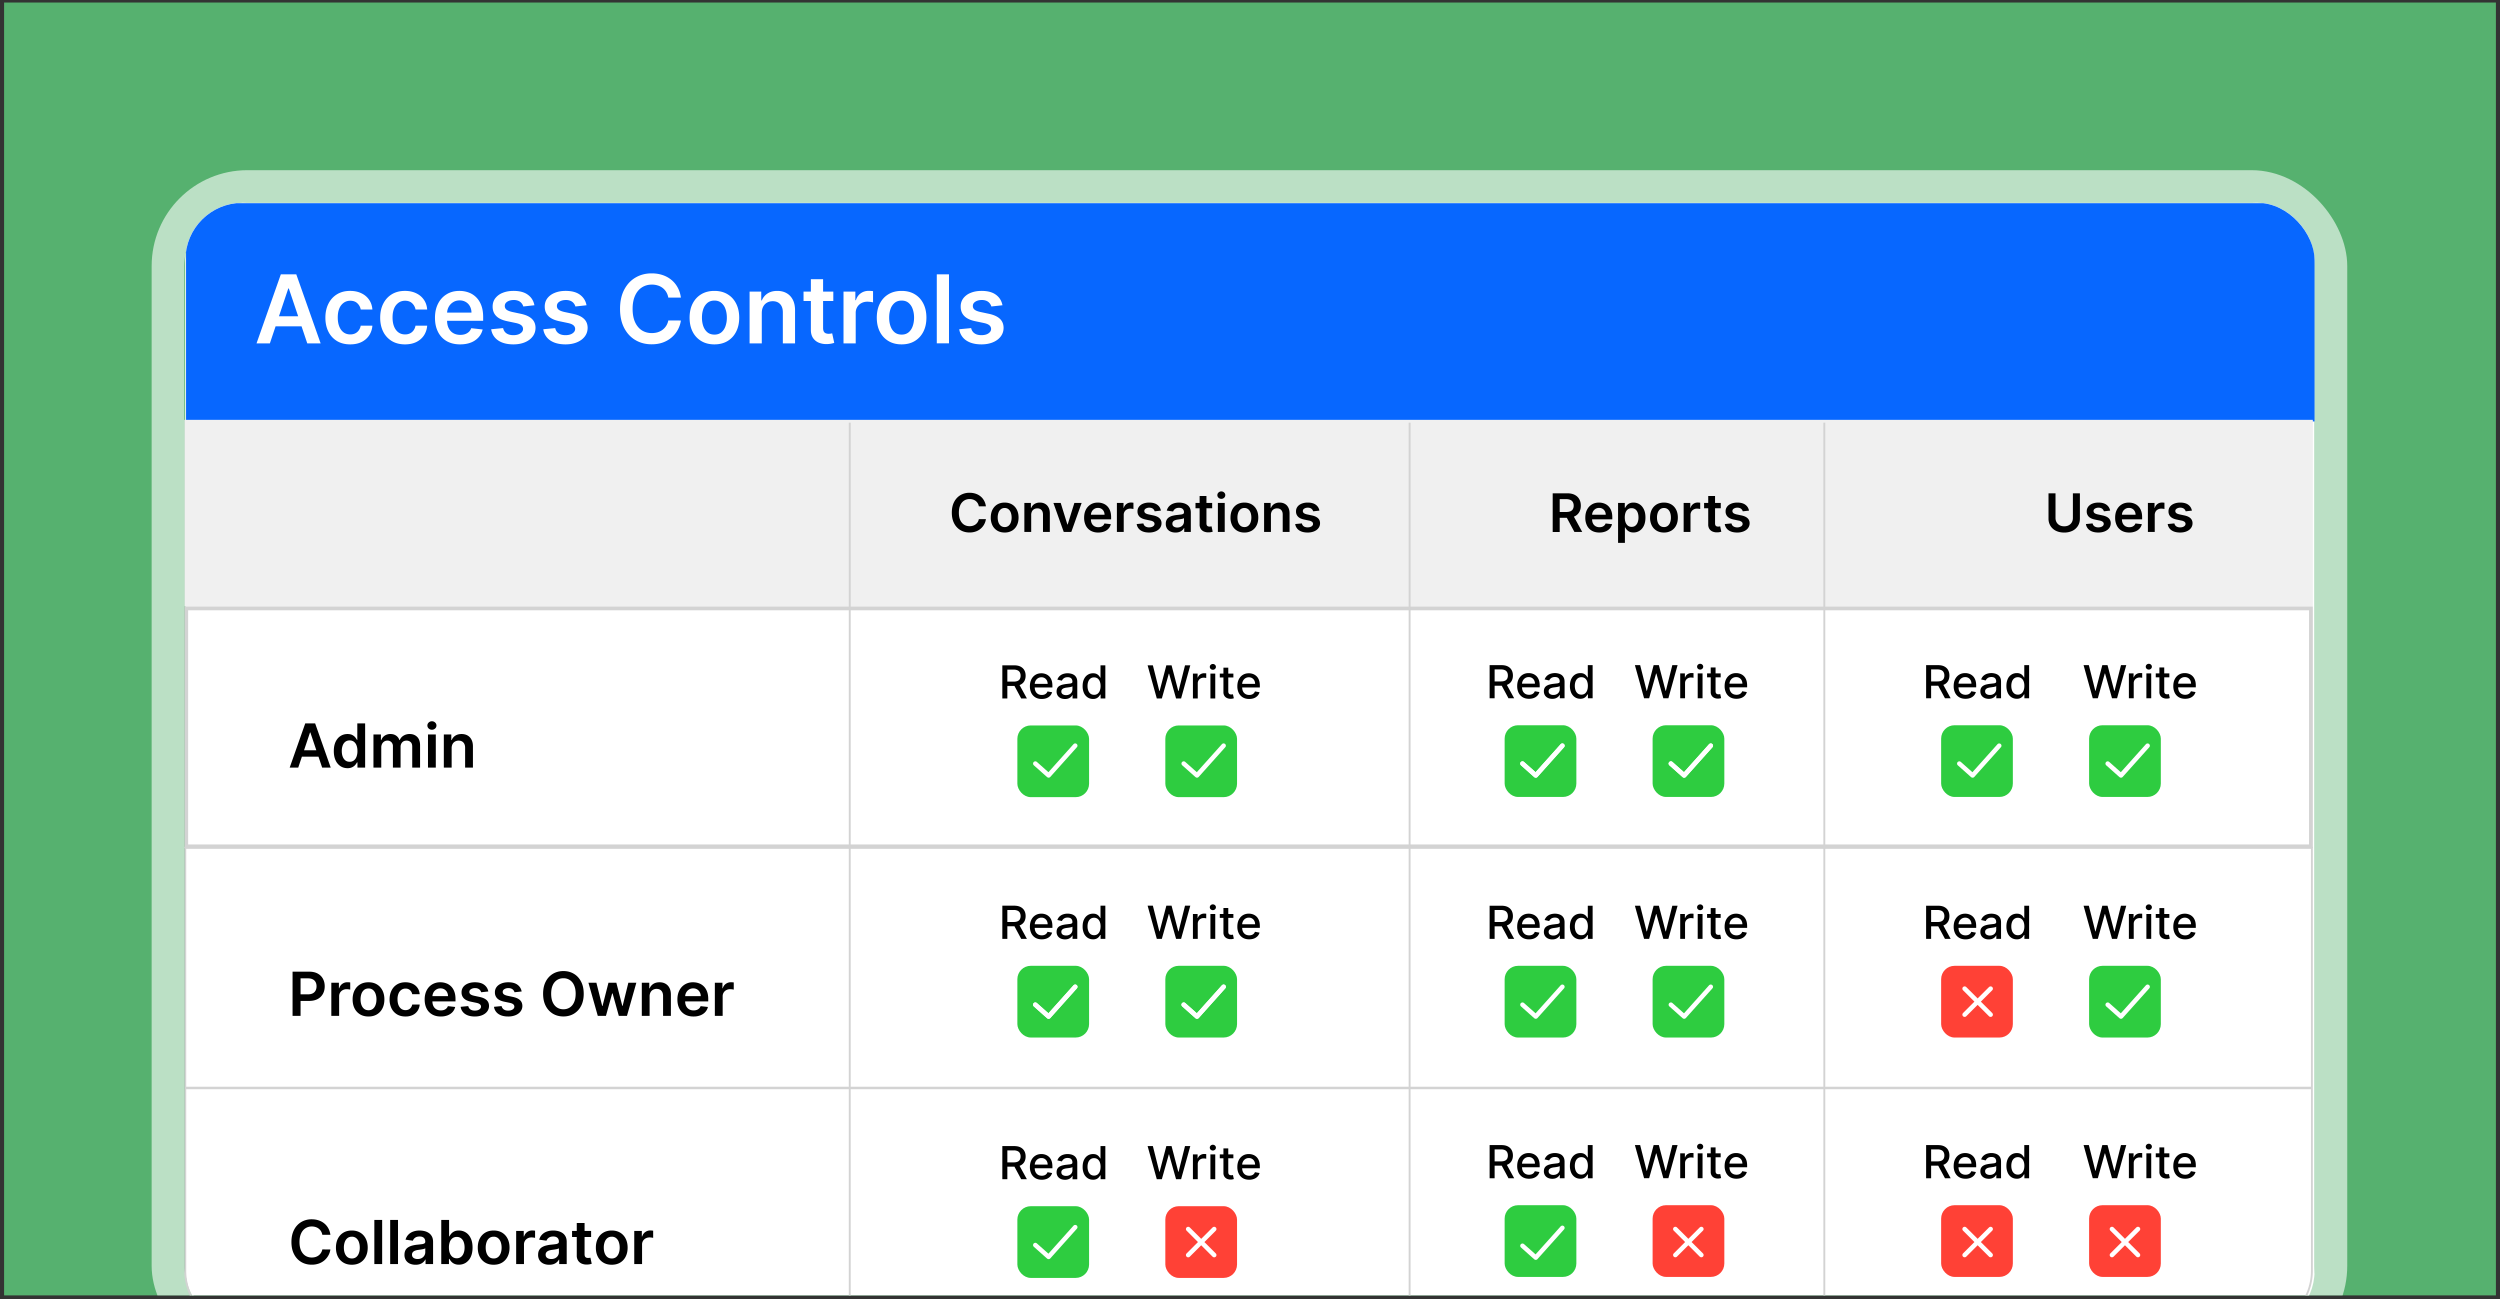 <svg xmlns="http://www.w3.org/2000/svg" width="306" height="159" fill="none" viewBox="0 0 306 159"><rect x="0" y="0" width="306" height="159" fill="#333333" stroke="none"/><g clip-path="url(#clip0_1850_56710)"><path fill="#56B16F" d="M.5.31h305v158.243H.5z"/><rect width="264.74" height="141.841" x="20.562" y="22.83" stroke="#fff" stroke-opacity=".6" stroke-width="4" rx="9.725"/><g clip-path="url(#clip1_1850_56710)"><rect width="260.604" height="137.729" x="22.697" y="24.832" fill="#fff" rx="6.973"/><path fill="#fff" d="M22.09 24.673h260.649v27.71H22.09z"/><path fill="#000" d="M36.504 93.954h-1.046l1.905-5.41h1.21l1.906 5.41h-1.046l-1.444-4.3h-.043l-1.442 4.3Zm.035-2.12h2.852v.786H36.54v-.787Zm5.993 2.191c-.32 0-.604-.082-.856-.245a1.67 1.67 0 0 1-.597-.713c-.146-.312-.22-.69-.22-1.136 0-.45.075-.831.222-1.141.15-.312.352-.547.605-.705.254-.16.537-.24.848-.24.238 0 .433.04.587.12.153.08.274.176.364.289.09.11.16.215.209.314h.04v-2.023h.958v5.41h-.94v-.64h-.058c-.05.099-.12.203-.214.314-.093.11-.217.203-.37.28a1.276 1.276 0 0 1-.578.116Zm.266-.784a.826.826 0 0 0 .518-.164c.143-.11.25-.265.325-.462a1.96 1.96 0 0 0 .11-.69c0-.262-.036-.49-.11-.683a.974.974 0 0 0-.322-.452.833.833 0 0 0-.52-.161.843.843 0 0 0-.534.166c-.143.111-.25.264-.322.46a1.928 1.928 0 0 0-.109.67c0 .254.036.48.109.68.074.197.182.352.325.467.144.113.32.169.53.169Zm2.913.713v-4.057h.914v.69h.047c.085-.233.225-.414.42-.545a1.22 1.22 0 0 1 .7-.198c.275 0 .506.067.695.201.19.132.324.313.401.541h.043c.09-.225.24-.404.454-.538a1.4 1.4 0 0 1 .763-.204c.373 0 .678.118.914.354s.354.58.354 1.033v2.723h-.959V91.38c0-.252-.067-.436-.2-.552a.716.716 0 0 0-.492-.177c-.23 0-.41.072-.541.216a.8.8 0 0 0-.193.558v2.53h-.938V91.34a.673.673 0 0 0-.19-.501.664.664 0 0 0-.491-.188.693.693 0 0 0-.375.106.737.737 0 0 0-.27.293.915.915 0 0 0-.1.438v2.467h-.956Zm6.675 0v-4.057h.956v4.057h-.956Zm.48-4.633a.558.558 0 0 1-.39-.15.485.485 0 0 1-.164-.367.48.48 0 0 1 .164-.367.552.552 0 0 1 .39-.154c.154 0 .284.051.392.154.109.1.163.222.163.367a.485.485 0 0 1-.163.367.552.552 0 0 1-.391.15Zm2.416 2.256v2.377h-.957v-4.057h.914v.69h.048a1.16 1.16 0 0 1 .446-.542c.206-.134.46-.2.763-.2.28 0 .524.06.732.179.21.12.372.293.486.52.116.227.174.503.172.827v2.583h-.956V91.52c0-.271-.07-.484-.212-.637-.139-.153-.332-.23-.578-.23a.888.888 0 0 0-.447.111.77.77 0 0 0-.303.315 1.061 1.061 0 0 0-.108.499ZM35.81 124.341v-5.409h2.028c.415 0 .764.077 1.046.232.283.155.497.368.642.639.146.27.219.576.219.919 0 .347-.073.655-.22.925a1.567 1.567 0 0 1-.646.636c-.286.153-.637.23-1.054.23H36.48v-.805h1.213c.243 0 .442-.043.596-.127a.803.803 0 0 0 .344-.349c.076-.148.113-.318.113-.51s-.037-.361-.113-.507a.766.766 0 0 0-.346-.34c-.155-.083-.355-.125-.6-.125h-.898v4.591h-.98Zm4.744 0v-4.057h.927v.676h.042c.074-.234.2-.415.38-.541.182-.129.389-.193.621-.193.053 0 .112.002.177.008.067.003.122.009.166.018v.88a.968.968 0 0 0-.192-.037 1.682 1.682 0 0 0-.251-.019.964.964 0 0 0-.47.114.831.831 0 0 0-.444.766v2.385h-.956Zm4.551.079c-.396 0-.74-.087-1.03-.261a1.783 1.783 0 0 1-.676-.732c-.159-.313-.238-.68-.238-1.099 0-.419.08-.786.238-1.101.16-.315.386-.56.676-.734.29-.175.634-.262 1.03-.262s.74.087 1.03.262c.29.174.515.419.674.734.16.315.24.682.24 1.101 0 .419-.08.786-.24 1.099a1.766 1.766 0 0 1-.674.732c-.29.174-.634.261-1.03.261Zm.006-.766a.824.824 0 0 0 .538-.177c.145-.12.252-.28.322-.481.073-.2.109-.424.109-.67a1.98 1.98 0 0 0-.108-.674 1.063 1.063 0 0 0-.323-.483.815.815 0 0 0-.538-.18c-.22 0-.404.06-.55.18a1.082 1.082 0 0 0-.325.483c-.07.201-.105.425-.105.674 0 .246.035.47.105.67.072.201.18.361.325.481.146.118.33.177.55.177Zm4.52.766c-.406 0-.754-.089-1.044-.267a1.779 1.779 0 0 1-.668-.737 2.435 2.435 0 0 1-.233-1.088c0-.412.08-.775.238-1.091.159-.317.382-.563.67-.739.291-.178.635-.267 1.031-.267.33 0 .62.061.874.182.256.12.459.29.61.51.152.218.238.474.26.766h-.915a.879.879 0 0 0-.264-.489c-.137-.132-.321-.198-.552-.198a.861.861 0 0 0-.515.159 1.012 1.012 0 0 0-.346.449 1.827 1.827 0 0 0-.121.702c0 .277.04.515.121.713.081.198.195.35.34.457a.87.87 0 0 0 .521.159.88.88 0 0 0 .378-.079.764.764 0 0 0 .282-.235.912.912 0 0 0 .156-.373h.914a1.59 1.59 0 0 1-.253.763 1.496 1.496 0 0 1-.597.518 2 2 0 0 1-.888.185Zm4.318 0c-.406 0-.758-.084-1.053-.254a1.715 1.715 0 0 1-.68-.723c-.158-.314-.237-.683-.237-1.107 0-.417.08-.783.238-1.099.16-.317.384-.563.67-.739a1.88 1.88 0 0 1 1.012-.267c.25 0 .486.041.708.122.224.079.42.202.592.369.172.168.308.381.406.64.099.257.148.563.148.919v.293h-3.325v-.645h2.409a1.025 1.025 0 0 0-.119-.488.863.863 0 0 0-.325-.341.91.91 0 0 0-.48-.124.924.924 0 0 0-.516.143.978.978 0 0 0-.346.369 1.067 1.067 0 0 0-.124.499v.563c0 .236.043.439.13.608a.924.924 0 0 0 .361.385c.155.088.337.132.545.132.139 0 .265-.019.377-.058a.822.822 0 0 0 .293-.177.73.73 0 0 0 .188-.288l.893.101a1.39 1.39 0 0 1-.322.618c-.157.174-.358.31-.603.406a2.288 2.288 0 0 1-.84.143Zm5.82-3.064-.872.095a.702.702 0 0 0-.13-.248.64.64 0 0 0-.242-.187.878.878 0 0 0-.375-.072.91.91 0 0 0-.502.13c-.134.086-.2.198-.198.335a.35.35 0 0 0 .13.288c.089.074.237.135.443.182l.692.148c.384.083.669.214.856.394.188.179.283.414.285.705a1.102 1.102 0 0 1-.225.676c-.146.194-.35.345-.61.454-.26.109-.56.164-.898.164-.496 0-.896-.104-1.199-.312a1.252 1.252 0 0 1-.541-.874l.932-.09a.657.657 0 0 0 .27.415c.137.093.315.14.535.14.228 0 .41-.047.547-.14.14-.093.209-.209.209-.346a.361.361 0 0 0-.135-.288c-.088-.076-.225-.134-.412-.174l-.692-.145c-.389-.081-.677-.218-.864-.41a1.006 1.006 0 0 1-.277-.734 1.04 1.04 0 0 1 .203-.65c.14-.185.333-.327.579-.428.248-.102.534-.153.858-.153.476 0 .85.101 1.123.304.275.202.444.476.51.821Zm4.082 0-.872.095a.704.704 0 0 0-.13-.248.64.64 0 0 0-.242-.187.878.878 0 0 0-.375-.072.91.91 0 0 0-.502.13c-.134.086-.2.198-.198.335a.351.351 0 0 0 .13.288c.089.074.237.135.443.182l.692.148c.384.083.669.214.856.394.188.179.283.414.285.705a1.102 1.102 0 0 1-.225.676c-.146.194-.35.345-.61.454a2.31 2.31 0 0 1-.898.164c-.496 0-.896-.104-1.199-.312a1.252 1.252 0 0 1-.541-.874l.932-.09a.657.657 0 0 0 .27.415c.137.093.315.14.535.14.228 0 .41-.047.547-.14.14-.093.209-.209.209-.346a.361.361 0 0 0-.135-.288c-.088-.076-.225-.134-.412-.174l-.692-.145c-.389-.081-.677-.218-.864-.41a1.006 1.006 0 0 1-.277-.734 1.04 1.04 0 0 1 .204-.65c.139-.185.332-.327.578-.428.248-.102.534-.153.858-.153.476 0 .85.101 1.123.304.275.202.444.476.51.821Zm7.596.28c0 .583-.11 1.082-.328 1.498a2.318 2.318 0 0 1-.887.951c-.373.22-.797.33-1.27.33-.474 0-.899-.11-1.274-.33a2.362 2.362 0 0 1-.887-.954c-.217-.415-.325-.914-.325-1.495 0-.583.108-1.081.325-1.495a2.34 2.34 0 0 1 .887-.953c.375-.22.8-.33 1.273-.33.474 0 .898.11 1.27.33.376.22.672.538.888.953.219.414.328.912.328 1.495Zm-.985 0c0-.41-.065-.756-.193-1.038a1.435 1.435 0 0 0-.528-.642 1.401 1.401 0 0 0-.78-.219c-.294 0-.553.073-.779.219a1.45 1.45 0 0 0-.53.642c-.127.282-.19.628-.19 1.038 0 .41.063.757.19 1.041.128.282.305.496.53.642.226.144.485.216.78.216.293 0 .553-.072.779-.216.225-.146.401-.36.528-.642.128-.284.193-.631.193-1.041Zm2.706 2.705-1.146-4.057h.975l.713 2.852h.037l.729-2.852h.964l.729 2.837h.04l.702-2.837h.977l-1.149 4.057h-.996l-.76-2.742h-.056l-.76 2.742h-.999Zm6.344-2.377v2.377h-.956v-4.057h.914v.689h.047a1.16 1.16 0 0 1 .447-.541c.206-.134.46-.201.763-.201.28 0 .524.06.731.18.21.119.372.293.486.52.117.227.174.503.172.827v2.583h-.956v-2.435c0-.272-.07-.484-.211-.637-.14-.153-.332-.23-.579-.23a.888.888 0 0 0-.446.111.766.766 0 0 0-.304.315 1.058 1.058 0 0 0-.108.499Zm5.372 2.456c-.407 0-.758-.084-1.054-.254a1.714 1.714 0 0 1-.678-.723c-.159-.314-.238-.683-.238-1.107 0-.417.079-.783.237-1.099.16-.317.384-.563.671-.739a1.88 1.88 0 0 1 1.012-.267c.25 0 .486.041.708.122.223.079.42.202.591.369.173.168.309.381.407.64.099.257.148.563.148.919v.293h-3.325v-.645h2.409a1.025 1.025 0 0 0-.12-.488.863.863 0 0 0-.324-.341.91.91 0 0 0-.48-.124.924.924 0 0 0-.516.143.98.98 0 0 0-.346.369 1.067 1.067 0 0 0-.124.499v.563c0 .236.043.439.13.608a.924.924 0 0 0 .361.385c.155.088.337.132.544.132.14 0 .265-.019.378-.058a.824.824 0 0 0 .293-.177.731.731 0 0 0 .188-.288l.892.101a1.39 1.39 0 0 1-.322.618c-.156.174-.357.31-.602.406a2.288 2.288 0 0 1-.84.143Zm2.613-.079v-4.057h.927v.676h.042c.074-.234.201-.415.38-.541.182-.129.389-.193.621-.193.053 0 .112.002.177.008a1.1 1.1 0 0 1 .167.018v.88a.97.97 0 0 0-.193-.037 1.68 1.68 0 0 0-.251-.019.964.964 0 0 0-.47.114.832.832 0 0 0-.444.766v2.385h-.956ZM40.44 151.141h-.988a1.233 1.233 0 0 0-.156-.431 1.167 1.167 0 0 0-.668-.52 1.498 1.498 0 0 0-.463-.069 1.4 1.4 0 0 0-.781.222 1.453 1.453 0 0 0-.534.645c-.129.281-.193.626-.193 1.032 0 .414.065.763.193 1.046.13.282.308.495.534.64.227.142.486.214.779.214.162 0 .313-.022.454-.064.143-.044.27-.108.383-.193a1.182 1.182 0 0 0 .452-.734l.988.005a2.126 2.126 0 0 1-.24.724c-.122.225-.282.424-.479.597a2.184 2.184 0 0 1-.692.401 2.56 2.56 0 0 1-.88.143c-.475 0-.9-.11-1.273-.33a2.302 2.302 0 0 1-.882-.954c-.215-.415-.322-.913-.322-1.495 0-.582.108-1.081.325-1.494a2.32 2.32 0 0 1 .885-.954 2.45 2.45 0 0 1 1.268-.33c.3 0 .58.042.84.127.258.084.489.208.691.372.203.162.37.361.5.597.132.234.218.502.259.803Zm2.624 3.663c-.396 0-.74-.087-1.03-.261a1.771 1.771 0 0 1-.676-.732c-.158-.313-.238-.679-.238-1.099 0-.419.08-.786.238-1.101.16-.315.386-.56.676-.734.29-.174.634-.262 1.03-.262s.74.088 1.03.262c.29.174.515.419.674.734.16.315.24.682.24 1.101 0 .42-.08.786-.24 1.099a1.754 1.754 0 0 1-.674.732c-.29.174-.634.261-1.03.261Zm.005-.766a.824.824 0 0 0 .54-.177c.144-.119.251-.28.322-.48.072-.201.108-.425.108-.671 0-.248-.036-.473-.108-.674a1.068 1.068 0 0 0-.323-.483.815.815 0 0 0-.538-.18c-.22 0-.404.06-.55.18-.144.12-.253.281-.325.483a2.03 2.03 0 0 0-.105.674c0 .246.035.47.105.671.072.2.18.361.325.48.146.118.33.177.55.177Zm3.707-4.722v5.409h-.956v-5.409h.956Zm1.94 0v5.409h-.957v-5.409h.956Zm2.15 5.491c-.257 0-.489-.046-.695-.137a1.14 1.14 0 0 1-.486-.412 1.206 1.206 0 0 1-.177-.671c0-.229.042-.418.127-.568.084-.15.2-.27.346-.359.146-.09.31-.158.494-.204.185-.047.376-.082.573-.103.238-.024.43-.046.578-.066a.86.86 0 0 0 .323-.095c.068-.044.103-.112.103-.203v-.016c0-.199-.06-.353-.177-.462-.118-.109-.288-.164-.51-.164-.234 0-.42.051-.557.153a.76.76 0 0 0-.275.362l-.893-.127a1.43 1.43 0 0 1 .349-.618c.162-.167.36-.292.594-.375.234-.084.493-.127.777-.127.195 0 .39.023.583.069.194.046.371.122.531.227.16.104.289.246.386.425.099.18.148.405.148.674v2.715h-.92v-.557h-.031c-.058.112-.14.218-.246.317a1.181 1.181 0 0 1-.393.235c-.157.058-.341.087-.552.087Zm.248-.703c.192 0 .358-.037.5-.113.14-.078.248-.18.324-.307a.779.779 0 0 0 .116-.414v-.478a.461.461 0 0 1-.153.068c-.07.022-.15.04-.238.056s-.175.03-.261.042l-.225.032c-.142.019-.27.051-.383.095a.638.638 0 0 0-.266.185.451.451 0 0 0-.098.301c0 .176.064.309.193.399.128.09.292.134.491.134Zm2.897.621v-5.409h.957v2.023h.04c.048-.099.118-.203.208-.314a1.1 1.1 0 0 1 .364-.288c.154-.081.349-.122.587-.122.313 0 .596.08.847.241.254.158.455.393.603.705.15.31.224.69.224 1.141 0 .445-.073.824-.219 1.136a1.675 1.675 0 0 1-.597.713 1.533 1.533 0 0 1-.856.245 1.27 1.27 0 0 1-.578-.116 1.172 1.172 0 0 1-.37-.28 1.799 1.799 0 0 1-.214-.314h-.055v.639h-.94Zm.938-2.028c0 .262.037.492.111.689.076.197.184.351.325.462a.828.828 0 0 0 .518.164.828.828 0 0 0 .53-.169c.143-.115.25-.27.323-.468.074-.199.11-.425.11-.678 0-.252-.035-.476-.108-.671a1.006 1.006 0 0 0-.322-.46.842.842 0 0 0-.533-.166.837.837 0 0 0-.52.161.988.988 0 0 0-.326.452 1.951 1.951 0 0 0-.108.684Zm5.475 2.107c-.396 0-.74-.087-1.03-.261a1.772 1.772 0 0 1-.677-.732c-.158-.313-.237-.679-.237-1.099 0-.419.079-.786.237-1.101.16-.315.386-.56.677-.734.29-.174.634-.262 1.03-.262s.74.088 1.03.262c.29.174.515.419.673.734.16.315.24.682.24 1.101 0 .42-.08.786-.24 1.099a1.754 1.754 0 0 1-.673.732c-.29.174-.634.261-1.03.261Zm.005-.766a.824.824 0 0 0 .539-.177c.144-.119.252-.28.322-.48.072-.201.108-.425.108-.671 0-.248-.036-.473-.108-.674a1.068 1.068 0 0 0-.322-.483.815.815 0 0 0-.539-.18c-.22 0-.403.06-.55.18-.144.12-.252.281-.324.483a2.03 2.03 0 0 0-.106.674c0 .246.035.47.106.671.072.2.18.361.325.48.146.118.329.177.549.177Zm2.75.687v-4.057h.927v.676h.043a1.012 1.012 0 0 1 1-.734 2.354 2.354 0 0 1 .344.026v.88a1.048 1.048 0 0 0-.193-.037 1.82 1.82 0 0 0-.25-.018.964.964 0 0 0-.471.113.832.832 0 0 0-.444.766v2.385h-.956Zm4.044.082c-.257 0-.489-.046-.695-.137a1.141 1.141 0 0 1-.486-.412 1.207 1.207 0 0 1-.177-.671c0-.229.043-.418.127-.568.085-.15.2-.27.346-.359.146-.09.31-.158.494-.204.185-.047.376-.082.573-.103.238-.024.43-.046.579-.066a.86.86 0 0 0 .322-.095c.068-.044.103-.112.103-.203v-.016c0-.199-.06-.353-.177-.462-.118-.109-.288-.164-.51-.164-.234 0-.42.051-.557.153a.76.76 0 0 0-.275.362l-.893-.127c.07-.246.187-.452.349-.618.162-.167.36-.292.594-.375.234-.084.493-.127.777-.127.195 0 .39.023.584.069.193.046.37.122.53.227.16.104.29.246.386.425.099.18.148.405.148.674v2.715h-.92v-.557h-.03a1.18 1.18 0 0 1-.64.552c-.157.058-.34.087-.552.087Zm.248-.703c.192 0 .358-.037.5-.113.14-.078.248-.18.324-.307a.778.778 0 0 0 .116-.414v-.478a.461.461 0 0 1-.153.068c-.07.022-.15.04-.237.056-.088.016-.176.03-.262.042l-.225.032a1.65 1.65 0 0 0-.382.095.638.638 0 0 0-.267.185.451.451 0 0 0-.098.301c0 .176.064.309.193.399.128.09.292.134.491.134Zm4.881-3.436v.74H70.02v-.74h2.332Zm-1.756-.972h.956v3.809c0 .128.02.227.058.296.04.067.093.112.158.137a.6.6 0 0 0 .217.037c.06 0 .115-.004.164-.013.05-.009.09-.017.116-.024l.161.747a1.846 1.846 0 0 1-.563.096 1.547 1.547 0 0 1-.647-.109 1.007 1.007 0 0 1-.456-.375 1.117 1.117 0 0 1-.164-.634v-3.967Zm4.282 5.108c-.396 0-.74-.087-1.03-.261a1.771 1.771 0 0 1-.676-.732c-.159-.313-.238-.679-.238-1.099 0-.419.08-.786.238-1.101.16-.315.385-.56.676-.734.29-.174.634-.262 1.03-.262s.74.088 1.03.262c.29.174.515.419.673.734.16.315.24.682.24 1.101 0 .42-.08.786-.24 1.099a1.754 1.754 0 0 1-.673.732c-.29.174-.634.261-1.03.261Zm.005-.766a.824.824 0 0 0 .539-.177c.144-.119.252-.28.322-.48.072-.201.108-.425.108-.671 0-.248-.036-.473-.108-.674a1.068 1.068 0 0 0-.322-.483.815.815 0 0 0-.539-.18c-.22 0-.403.06-.55.18-.144.12-.252.281-.324.483a2.03 2.03 0 0 0-.106.674c0 .246.035.47.106.671.072.2.18.361.325.48.146.118.329.177.55.177Zm2.75.687v-4.057h.927v.676h.043a1.012 1.012 0 0 1 1-.734 2.354 2.354 0 0 1 .344.026v.88a1.049 1.049 0 0 0-.193-.037 1.821 1.821 0 0 0-.25-.018.964.964 0 0 0-.47.113.833.833 0 0 0-.445.766v2.385h-.956Z"/><path fill="#0767FF" d="M22.772 24.87h260.53v26.715H22.772V24.87Z"/><path fill="#fff" d="M33.034 42.028H31.4l2.975-8.452h1.89l2.98 8.452H37.61l-2.258-6.719h-.066l-2.253 6.719Zm.053-3.314h4.457v1.23h-4.457v-1.23Zm9.777 3.438c-.633 0-1.176-.14-1.63-.417a2.784 2.784 0 0 1-1.044-1.152c-.242-.492-.363-1.059-.363-1.7 0-.644.123-1.212.371-1.704.248-.495.597-.88 1.048-1.156.454-.278.99-.417 1.61-.417.514 0 .97.095 1.366.285.399.187.717.453.953.797.237.34.372.74.405 1.196h-1.428a1.366 1.366 0 0 0-.413-.763c-.215-.206-.502-.31-.862-.31-.306 0-.574.083-.805.248a1.585 1.585 0 0 0-.54.702c-.127.305-.19.67-.19 1.097 0 .432.063.804.19 1.115.126.308.303.546.532.714.23.165.502.247.813.247.22 0 .416-.041.59-.124.176-.085.323-.207.441-.367s.2-.353.244-.582h1.428a2.49 2.49 0 0 1-.397 1.193c-.228.344-.539.613-.932.809-.394.192-.856.289-1.387.289Zm6.707 0c-.632 0-1.176-.14-1.63-.417a2.784 2.784 0 0 1-1.044-1.152c-.242-.492-.363-1.059-.363-1.7 0-.644.124-1.212.371-1.704.248-.495.597-.88 1.049-1.156.454-.278.99-.417 1.61-.417.514 0 .969.095 1.365.285.4.187.717.453.953.797.237.34.372.74.405 1.196h-1.428a1.366 1.366 0 0 0-.413-.763c-.214-.206-.502-.31-.862-.31-.306 0-.574.083-.805.248a1.585 1.585 0 0 0-.54.702c-.127.305-.19.67-.19 1.097 0 .432.063.804.19 1.115.126.308.303.546.532.714.23.165.502.247.813.247.22 0 .417-.041.59-.124.176-.085.323-.207.441-.367.119-.16.2-.353.244-.582h1.428a2.49 2.49 0 0 1-.396 1.193c-.229.344-.54.613-.933.809-.393.192-.856.289-1.387.289Zm6.749 0c-.636 0-1.184-.132-1.647-.397a2.683 2.683 0 0 1-1.06-1.13c-.248-.49-.372-1.066-.372-1.73 0-.652.124-1.224.372-1.716.25-.495.6-.88 1.048-1.156.448-.278.975-.417 1.58-.417.391 0 .76.064 1.106.19.35.124.658.317.925.578.27.261.481.594.636.999.154.401.23.88.23 1.436v.458h-5.195V38.26h3.764a1.607 1.607 0 0 0-.186-.764 1.35 1.35 0 0 0-.508-.532 1.427 1.427 0 0 0-.75-.194c-.306 0-.575.074-.806.223a1.535 1.535 0 0 0-.54.578 1.661 1.661 0 0 0-.194.78v.879c0 .369.067.685.202.949.135.261.323.462.565.602.242.138.526.207.85.207.218 0 .415-.03.59-.09a1.31 1.31 0 0 0 .459-.277c.13-.122.227-.271.293-.45l1.395.157c-.088.368-.256.69-.504.965a2.455 2.455 0 0 1-.94.636c-.383.148-.82.223-1.313.223Zm9.092-4.788-1.361.149a1.095 1.095 0 0 0-.203-.388 1.004 1.004 0 0 0-.38-.293 1.385 1.385 0 0 0-.585-.111c-.311 0-.573.067-.784.202-.21.135-.313.31-.31.524a.549.549 0 0 0 .202.45c.14.115.372.21.694.285l1.08.23c.6.13 1.046.335 1.338.616.294.28.443.648.446 1.101-.003.4-.12.752-.351 1.057-.228.303-.546.54-.953.71-.408.17-.875.256-1.404.256-.775 0-1.4-.163-1.873-.487a1.958 1.958 0 0 1-.846-1.366l1.457-.14c.066.285.206.501.42.647.215.146.494.219.838.219.355 0 .64-.073.855-.219.217-.146.326-.326.326-.54a.563.563 0 0 0-.21-.45c-.138-.119-.353-.21-.645-.273l-1.08-.227c-.609-.126-1.059-.34-1.35-.64-.292-.302-.436-.684-.434-1.147-.002-.39.104-.729.318-1.015a2.08 2.08 0 0 1 .904-.668c.388-.16.835-.24 1.341-.24.743 0 1.328.158 1.754.475.43.316.695.744.796 1.283Zm6.379 0-1.362.149a1.093 1.093 0 0 0-.202-.388 1.004 1.004 0 0 0-.38-.293 1.385 1.385 0 0 0-.586-.111c-.311 0-.572.067-.784.202-.21.135-.313.31-.31.524a.548.548 0 0 0 .203.45c.14.115.37.21.693.285l1.081.23c.6.13 1.045.335 1.337.616.295.28.443.648.446 1.101-.003.4-.12.752-.35 1.057-.23.303-.547.54-.954.71-.407.17-.875.256-1.403.256-.776 0-1.4-.163-1.874-.487a1.958 1.958 0 0 1-.846-1.366l1.457-.14c.066.285.206.501.42.647.215.146.495.219.839.219.354 0 .64-.073.854-.219.217-.146.326-.326.326-.54a.563.563 0 0 0-.21-.45c-.138-.119-.353-.21-.645-.273l-1.08-.227c-.609-.126-1.059-.34-1.35-.64-.292-.302-.436-.684-.434-1.147-.002-.39.104-.729.318-1.015.218-.289.519-.512.904-.668.388-.16.835-.24 1.341-.24.743 0 1.328.158 1.754.475.43.316.695.744.797 1.283Zm11.551-.936h-1.543a1.921 1.921 0 0 0-.244-.673 1.81 1.81 0 0 0-1.044-.813 2.352 2.352 0 0 0-.722-.107c-.46 0-.867.115-1.222.346-.355.229-.633.564-.833 1.007-.201.44-.302.978-.302 1.614 0 .646.1 1.191.302 1.634.203.44.48.773.833.999.355.223.76.334 1.218.334.253 0 .49-.033.71-.099.222-.069.422-.17.598-.301a1.84 1.84 0 0 0 .706-1.147l1.543.008a3.324 3.324 0 0 1-.376 1.13c-.19.353-.438.664-.747.933a3.443 3.443 0 0 1-1.08.627c-.413.15-.872.223-1.375.223-.743 0-1.406-.172-1.99-.516-.582-.343-1.042-.84-1.378-1.49-.335-.649-.503-1.427-.503-2.335 0-.91.17-1.69.507-2.336.339-.65.8-1.146 1.383-1.49.583-.344 1.244-.516 1.98-.516.471 0 .909.066 1.313.198.405.133.765.326 1.082.582.316.253.576.564.78.933.206.366.34.784.404 1.255Zm4.101 5.724c-.619 0-1.156-.136-1.61-.409a2.775 2.775 0 0 1-1.056-1.143c-.248-.49-.371-1.062-.371-1.717s.123-1.228.371-1.72c.25-.493.603-.876 1.057-1.148.453-.273.99-.409 1.61-.409.618 0 1.155.136 1.609.409.454.272.804.655 1.052 1.147.25.493.376 1.066.376 1.721s-.126 1.227-.376 1.717c-.248.49-.599.87-1.052 1.143-.454.273-.99.409-1.61.409Zm.008-1.197c.336 0 .617-.092.842-.277.226-.187.394-.437.504-.75a3.08 3.08 0 0 0 .169-1.049c0-.388-.056-.739-.17-1.052a1.665 1.665 0 0 0-.503-.756c-.225-.187-.506-.28-.842-.28-.344 0-.63.093-.858.28a1.694 1.694 0 0 0-.508.756c-.11.313-.165.664-.165 1.052 0 .385.055.735.165 1.048.113.314.282.564.508.751.228.185.514.277.858.277Zm5.791-2.641v3.714H91.75v-6.34h1.427v1.078h.075c.145-.355.378-.637.697-.846.322-.21.72-.314 1.193-.314.437 0 .818.094 1.143.281.327.187.58.458.76.813.18.355.27.785.268 1.292v4.036h-1.494v-3.805c0-.424-.11-.755-.33-.995-.218-.24-.52-.359-.904-.359-.262 0-.494.058-.698.173-.2.113-.359.277-.474.492-.113.214-.17.474-.17.78Zm8.754-2.625v1.155h-3.644V35.69h3.644Zm-2.745-1.519h1.494v5.951c0 .201.03.355.091.462a.489.489 0 0 0 .248.215.944.944 0 0 0 .338.058c.094 0 .179-.007.256-.02.08-.015.14-.027.181-.038l.252 1.168c-.08.027-.194.058-.342.09a2.811 2.811 0 0 1-.537.059 2.437 2.437 0 0 1-1.011-.17 1.574 1.574 0 0 1-.714-.586c-.173-.264-.258-.594-.256-.99V34.17Zm3.994 7.858v-6.34h1.449v1.057h.066c.115-.365.313-.648.594-.846.283-.2.607-.3.97-.3.082 0 .174.003.276.012.105.005.191.015.26.028v1.375a1.563 1.563 0 0 0-.301-.058 2.788 2.788 0 0 0-.392-.029c-.272 0-.517.06-.735.177a1.302 1.302 0 0 0-.507.483 1.359 1.359 0 0 0-.186.714v3.727h-1.494Zm7.112.124c-.619 0-1.156-.136-1.61-.409a2.771 2.771 0 0 1-1.056-1.143c-.248-.49-.372-1.062-.372-1.717s.124-1.228.372-1.72c.25-.493.602-.876 1.056-1.148.454-.273.991-.409 1.61-.409.619 0 1.155.136 1.609.409.454.272.805.655 1.053 1.147.25.493.375 1.066.375 1.721s-.125 1.227-.375 1.717c-.248.49-.599.87-1.053 1.143-.454.273-.99.409-1.609.409Zm.008-1.197c.336 0 .616-.092.842-.277.226-.187.393-.437.503-.75.113-.314.17-.664.17-1.049 0-.388-.057-.739-.17-1.052a1.661 1.661 0 0 0-.503-.756c-.226-.187-.506-.28-.842-.28-.344 0-.63.093-.858.28a1.693 1.693 0 0 0-.508.756c-.11.313-.165.664-.165 1.052 0 .385.055.735.165 1.048.113.314.282.564.508.751.228.185.514.277.858.277Zm5.791-7.38v8.453h-1.494v-8.452h1.494Zm6.546 3.79-1.361.148a1.092 1.092 0 0 0-.203-.388 1.002 1.002 0 0 0-.379-.293 1.386 1.386 0 0 0-.586-.111c-.311 0-.573.067-.784.202-.21.135-.313.31-.31.524a.55.55 0 0 0 .202.45c.141.115.372.21.694.285l1.081.23c.6.13 1.045.335 1.337.616.294.28.443.648.446 1.101-.003.4-.12.752-.351 1.057-.229.303-.546.54-.953.71-.408.17-.875.256-1.404.256-.775 0-1.4-.163-1.873-.487a1.96 1.96 0 0 1-.846-1.366l1.457-.14c.066.285.206.501.42.647.215.146.494.219.838.219.355 0 .64-.073.855-.219.217-.146.326-.326.326-.54a.565.565 0 0 0-.211-.45c-.137-.119-.352-.21-.644-.273l-1.081-.227c-.608-.126-1.058-.34-1.349-.64-.292-.302-.437-.684-.434-1.147a1.62 1.62 0 0 1 .318-1.015 2.08 2.08 0 0 1 .904-.668c.388-.16.835-.24 1.341-.24.743 0 1.328.158 1.754.475.429.316.695.744.796 1.283Z"/></g><path fill="#000" d="M122.686 85.492v-4.057h1.447c.314 0 .575.054.782.162.209.109.365.258.468.45.103.19.154.41.154.66 0 .248-.052.467-.156.655a1.053 1.053 0 0 1-.468.438c-.207.105-.468.157-.782.157h-1.096v-.527h1.04c.198 0 .359-.029.483-.085a.563.563 0 0 0 .276-.248.816.816 0 0 0 .087-.39.845.845 0 0 0-.089-.399.574.574 0 0 0-.276-.257 1.117 1.117 0 0 0-.489-.091h-.769v3.532h-.612Zm2.003-1.83 1.003 1.83h-.698l-.982-1.83h.677Zm2.819 1.892c-.3 0-.558-.064-.775-.193a1.307 1.307 0 0 1-.499-.544 1.846 1.846 0 0 1-.174-.827c0-.311.058-.586.174-.824.118-.237.281-.423.491-.556.212-.134.459-.2.741-.2a1.5 1.5 0 0 1 .5.085c.161.056.305.146.434.267.128.122.229.28.303.474.074.192.111.427.111.703v.21h-2.419v-.444h1.838a.879.879 0 0 0-.095-.414.722.722 0 0 0-.668-.392.777.777 0 0 0-.436.123.836.836 0 0 0-.285.317.916.916 0 0 0-.099.422v.346c0 .204.036.377.107.52a.778.778 0 0 0 .303.326c.13.074.281.111.454.111a.94.94 0 0 0 .307-.047.632.632 0 0 0 .394-.386l.561.1a1.02 1.02 0 0 1-.242.434 1.168 1.168 0 0 1-.434.288c-.173.067-.37.1-.592.1Zm2.848.005c-.192 0-.367-.035-.523-.106a.885.885 0 0 1-.37-.315.902.902 0 0 1-.135-.506c0-.171.033-.313.099-.424a.726.726 0 0 1 .268-.263c.112-.065.237-.114.376-.147.139-.033.28-.058.424-.075l.444-.052a.662.662 0 0 0 .248-.069c.051-.032.077-.083.077-.154v-.014c0-.173-.049-.307-.147-.403-.096-.095-.24-.142-.432-.142-.199 0-.356.044-.471.133a.711.711 0 0 0-.236.29l-.557-.126a1.07 1.07 0 0 1 .29-.448c.128-.115.275-.198.441-.25a1.731 1.731 0 0 1 .912-.035c.137.028.265.08.384.155.12.075.219.182.295.322.077.14.115.32.115.541v2.021h-.578v-.416h-.024a.848.848 0 0 1-.172.226.914.914 0 0 1-.296.184c-.12.05-.264.073-.432.073Zm.129-.475a.85.85 0 0 0 .42-.097.68.68 0 0 0 .268-.254.659.659 0 0 0 .093-.338v-.393a.306.306 0 0 1-.123.06 1.88 1.88 0 0 1-.204.045 24.768 24.768 0 0 1-.406.058c-.115.014-.22.039-.315.073a.541.541 0 0 0-.226.149.369.369 0 0 0-.083.253.38.38 0 0 0 .162.333.717.717 0 0 0 .414.111Zm3.301.468c-.245 0-.465-.063-.657-.189a1.283 1.283 0 0 1-.452-.54 2.014 2.014 0 0 1-.163-.846c0-.33.055-.61.165-.844.111-.234.263-.413.456-.537a1.18 1.18 0 0 1 .655-.187c.189 0 .341.032.456.096a.808.808 0 0 1 .269.218c.065.083.115.156.151.22h.036v-1.508h.592v4.057h-.578v-.473h-.05a1.551 1.551 0 0 1-.155.222.86.86 0 0 1-.273.218.956.956 0 0 1-.452.093Zm.131-.506a.69.69 0 0 0 .432-.134.826.826 0 0 0 .269-.379 1.54 1.54 0 0 0 .094-.562 1.54 1.54 0 0 0-.092-.555.806.806 0 0 0-.267-.37.705.705 0 0 0-.436-.133.705.705 0 0 0-.446.138.848.848 0 0 0-.269.379c-.06.16-.089.34-.089.54 0 .204.03.387.091.55.061.162.15.29.269.386.121.093.268.14.444.14Z"/><rect width="8.778" height="8.778" x="124.525" y="88.793" fill="#2ECC40" rx="1.641"/><path stroke="#fff" stroke-linecap="round" stroke-linejoin="round" stroke-width=".558" d="m126.725 93.464 1.625 1.445 3.256-3.637"/><path fill="#000" d="m141.593 85.492-1.126-4.057h.644l.791 3.142h.037l.823-3.142h.638l.822 3.144h.037l.789-3.144h.646l-1.127 4.057h-.617l-.854-3.039h-.031l-.854 3.04h-.618Zm4.421 0V82.45h.572v.484h.032a.737.737 0 0 1 .293-.387.84.84 0 0 1 .48-.143 2.44 2.44 0 0 1 .251.014v.567a1.035 1.035 0 0 0-.126-.022 1.226 1.226 0 0 0-.183-.014.77.77 0 0 0-.374.09.67.67 0 0 0-.353.596v1.858h-.592Zm2.141 0V82.45h.592v3.043h-.592Zm.299-3.513a.375.375 0 0 1-.265-.103.334.334 0 0 1-.109-.25.33.33 0 0 1 .109-.249.372.372 0 0 1 .265-.105c.103 0 .191.035.264.105a.328.328 0 0 1 .111.25c0 .096-.037.18-.111.25a.371.371 0 0 1-.264.103Zm2.511.47v.476h-1.662v-.476h1.662Zm-1.217-.729h.593v2.879c0 .115.017.201.051.26a.273.273 0 0 0 .133.116c.055.02.116.03.18.03a.694.694 0 0 0 .125-.01l.083-.016.107.49a1.162 1.162 0 0 1-.384.063 1.043 1.043 0 0 1-.436-.083.745.745 0 0 1-.327-.27.794.794 0 0 1-.125-.457V81.72Zm3.151 3.834c-.3 0-.558-.064-.775-.193a1.307 1.307 0 0 1-.499-.544 1.846 1.846 0 0 1-.174-.827c0-.311.058-.586.174-.824.118-.237.281-.423.491-.556.212-.134.459-.2.741-.2a1.5 1.5 0 0 1 .5.085 1.206 1.206 0 0 1 .737.74c.074.193.111.428.111.704v.21h-2.42v-.444h1.839a.879.879 0 0 0-.095-.414.717.717 0 0 0-.268-.287.746.746 0 0 0-.4-.105.777.777 0 0 0-.436.123.828.828 0 0 0-.285.317.916.916 0 0 0-.099.422v.346c0 .204.036.377.107.52a.778.778 0 0 0 .303.326c.13.074.281.111.454.111a.945.945 0 0 0 .307-.047.632.632 0 0 0 .394-.386l.561.1a1.02 1.02 0 0 1-.242.434 1.168 1.168 0 0 1-.434.288c-.173.067-.37.1-.592.1Z"/><rect width="8.778" height="8.778" x="142.636" y="88.793" fill="#2ECC40" rx="1.641"/><path stroke="#fff" stroke-linecap="round" stroke-linejoin="round" stroke-width=".558" d="m144.888 93.464 1.625 1.445 3.256-3.637"/><path fill="#000" d="M122.686 114.914v-4.058h1.446c.315 0 .576.054.783.163.209.108.365.258.468.449.103.19.154.41.154.66 0 .248-.052.467-.156.656a1.06 1.06 0 0 1-.468.438c-.207.104-.468.156-.783.156h-1.095v-.527h1.04c.198 0 .359-.028.483-.085a.56.56 0 0 0 .276-.248.814.814 0 0 0 .087-.39.844.844 0 0 0-.089-.398.579.579 0 0 0-.276-.258 1.114 1.114 0 0 0-.489-.091h-.769v3.533h-.612Zm2.003-1.831 1.003 1.831h-.698l-.982-1.831h.677Zm2.819 1.892c-.3 0-.558-.064-.775-.192a1.304 1.304 0 0 1-.499-.545 1.844 1.844 0 0 1-.174-.826c0-.312.058-.587.174-.824.117-.238.281-.424.491-.557.212-.133.459-.2.741-.2.172 0 .338.028.5.085.161.057.305.146.433.267.128.122.23.28.304.474.073.193.11.427.11.703v.21h-2.419v-.443h1.839a.885.885 0 0 0-.095-.415.727.727 0 0 0-.668-.392.774.774 0 0 0-.436.123.829.829 0 0 0-.285.317.914.914 0 0 0-.099.422v.347c0 .203.036.376.107.519a.787.787 0 0 0 .303.327c.13.074.281.111.454.111a.937.937 0 0 0 .307-.048.637.637 0 0 0 .394-.386l.561.101a1.02 1.02 0 0 1-.242.434 1.169 1.169 0 0 1-.434.287c-.173.067-.37.101-.592.101Zm2.848.006c-.193 0-.367-.036-.523-.107a.883.883 0 0 1-.37-.315.902.902 0 0 1-.135-.505c0-.172.033-.313.099-.424a.73.73 0 0 1 .268-.264c.112-.064.237-.113.376-.146.139-.033.28-.058.424-.076l.444-.051a.672.672 0 0 0 .247-.069c.052-.032.078-.084.078-.155v-.014c0-.173-.049-.307-.147-.402-.096-.095-.24-.143-.432-.143-.199 0-.356.045-.471.133a.701.701 0 0 0-.236.291l-.557-.127c.066-.184.163-.334.289-.447a1.19 1.19 0 0 1 .442-.25c.167-.053.342-.079.525-.079.122 0 .251.014.387.043.137.028.265.08.384.155a.85.85 0 0 1 .295.323c.077.139.115.319.115.541v2.021h-.578v-.416h-.024a.913.913 0 0 1-.468.41c-.12.049-.264.073-.432.073Zm.129-.476a.847.847 0 0 0 .42-.097.676.676 0 0 0 .361-.592v-.392a.303.303 0 0 1-.123.059 1.96 1.96 0 0 1-.204.046 12.242 12.242 0 0 1-.406.057c-.115.015-.22.039-.315.073a.546.546 0 0 0-.226.149.368.368 0 0 0-.083.254c0 .146.054.257.162.333.108.073.246.11.414.11Zm3.301.468c-.245 0-.465-.063-.658-.188a1.281 1.281 0 0 1-.451-.541 1.998 1.998 0 0 1-.163-.846c0-.329.055-.61.165-.844.111-.234.263-.413.455-.537.193-.124.412-.186.656-.186.189 0 .341.032.456.095a.81.81 0 0 1 .269.218c.065.083.115.156.151.22h.036v-1.508h.592v4.058h-.579v-.474h-.049a1.524 1.524 0 0 1-.155.222.86.86 0 0 1-.273.218.958.958 0 0 1-.452.093Zm.131-.505c.17 0 .314-.045.432-.135a.825.825 0 0 0 .269-.378c.062-.161.093-.349.093-.563 0-.211-.03-.396-.091-.555a.811.811 0 0 0-.267-.37.702.702 0 0 0-.436-.133.703.703 0 0 0-.446.139.843.843 0 0 0-.269.378c-.06.16-.089.34-.089.541 0 .203.03.386.091.549.061.162.15.291.269.386.12.094.268.141.444.141Z"/><rect width="8.778" height="8.778" x="124.525" y="118.215" fill="#2ECC40" rx="1.641"/><path fill="#000" d="m141.593 114.914-1.125-4.058h.643l.791 3.142h.038l.822-3.142h.638l.822 3.144h.038l.788-3.144h.646l-1.127 4.058h-.616l-.854-3.04h-.032l-.854 3.04h-.618Zm4.421 0v-3.044h.572v.484h.032a.733.733 0 0 1 .293-.386.837.837 0 0 1 .48-.143 2.213 2.213 0 0 1 .251.014v.566a1.262 1.262 0 0 0-.126-.021 1.128 1.128 0 0 0-.183-.014.766.766 0 0 0-.374.089.665.665 0 0 0-.353.596v1.859h-.592Zm2.141 0v-3.044h.592v3.044h-.592Zm.299-3.513a.374.374 0 0 1-.265-.103.334.334 0 0 1-.109-.25c0-.097.036-.181.109-.249a.372.372 0 0 1 .265-.105c.103 0 .191.035.264.105a.327.327 0 0 1 .111.249c0 .097-.037.18-.111.25a.37.37 0 0 1-.264.103Zm2.511.469v.476h-1.662v-.476h1.662Zm-1.217-.729h.593v2.879c0 .115.017.201.051.26a.274.274 0 0 0 .133.116.652.652 0 0 0 .305.02l.083-.016.107.49a1.113 1.113 0 0 1-.384.063 1.04 1.04 0 0 1-.436-.083.747.747 0 0 1-.327-.269.797.797 0 0 1-.125-.458v-3.002Zm3.151 3.834c-.3 0-.558-.064-.775-.192a1.31 1.31 0 0 1-.499-.545 1.844 1.844 0 0 1-.174-.826c0-.312.058-.587.174-.824.118-.238.281-.424.491-.557.212-.133.459-.2.741-.2.172 0 .339.028.5.085.161.057.305.146.434.267.128.122.229.28.303.474.074.193.111.427.111.703v.21h-2.419v-.443h1.838a.885.885 0 0 0-.095-.415.717.717 0 0 0-.668-.392.77.77 0 0 0-.435.123.831.831 0 0 0-.286.317.914.914 0 0 0-.099.422v.347c0 .203.036.376.107.519a.787.787 0 0 0 .303.327c.13.074.281.111.454.111a.933.933 0 0 0 .307-.048.625.625 0 0 0 .394-.386l.561.101c-.045.165-.125.31-.242.434a1.169 1.169 0 0 1-.434.287c-.173.067-.37.101-.592.101Z"/><rect width="8.778" height="8.778" x="142.637" y="118.215" fill="#2ECC40" rx="1.641"/><path fill="#000" d="M122.686 144.338v-4.057h1.447c.314 0 .575.054.782.162.209.109.365.259.468.45.103.19.154.41.154.66 0 .248-.052.467-.156.656a1.052 1.052 0 0 1-.468.437c-.207.105-.468.157-.782.157h-1.096v-.527h1.04c.198 0 .36-.028.484-.085a.567.567 0 0 0 .275-.248.814.814 0 0 0 .087-.39.832.832 0 0 0-.089-.398.572.572 0 0 0-.275-.258 1.119 1.119 0 0 0-.49-.091h-.768v3.532h-.613Zm2.003-1.83 1.003 1.83h-.697l-.983-1.83h.677Zm2.819 1.892c-.3 0-.558-.064-.774-.192a1.306 1.306 0 0 1-.5-.545 1.847 1.847 0 0 1-.174-.826c0-.312.058-.587.174-.825.118-.237.282-.423.492-.556.211-.134.458-.2.741-.2.171 0 .338.028.499.085.161.057.306.146.434.267.128.122.229.28.303.474.074.193.111.427.111.703v.21h-2.419v-.444h1.838a.866.866 0 0 0-.095-.414.717.717 0 0 0-.667-.392.771.771 0 0 0-.436.123.824.824 0 0 0-.286.317.914.914 0 0 0-.099.422v.347c0 .203.036.376.107.519a.778.778 0 0 0 .303.326c.13.074.281.111.454.111a.933.933 0 0 0 .307-.047.625.625 0 0 0 .394-.386l.561.101a1.005 1.005 0 0 1-.242.433 1.167 1.167 0 0 1-.433.288 1.634 1.634 0 0 1-.593.101Zm2.849.006c-.193 0-.368-.036-.523-.107a.886.886 0 0 1-.371-.315.904.904 0 0 1-.135-.505c0-.172.033-.313.099-.424a.745.745 0 0 1 .268-.264 1.39 1.39 0 0 1 .376-.147 3.72 3.72 0 0 1 .424-.075l.444-.051a.656.656 0 0 0 .248-.07c.051-.031.077-.083.077-.154v-.014c0-.173-.049-.307-.147-.402-.096-.095-.24-.143-.431-.143-.2 0-.357.044-.472.133a.71.71 0 0 0-.236.291l-.556-.127c.066-.185.162-.334.289-.447.128-.115.275-.199.442-.25.166-.053.341-.079.525-.079.121 0 .25.014.386.043.137.028.265.079.384.155a.86.86 0 0 1 .296.323c.076.138.114.319.114.541v2.02h-.578v-.416h-.024a.842.842 0 0 1-.172.226.905.905 0 0 1-.295.184 1.148 1.148 0 0 1-.432.074Zm.128-.476a.847.847 0 0 0 .42-.097.66.66 0 0 0 .361-.592v-.392a.316.316 0 0 1-.123.059 2.11 2.11 0 0 1-.204.046l-.224.033-.182.024c-.115.015-.22.039-.315.073a.546.546 0 0 0-.226.149.372.372 0 0 0-.083.253.38.38 0 0 0 .162.333.721.721 0 0 0 .414.111Zm3.302.468c-.246 0-.465-.063-.658-.188a1.283 1.283 0 0 1-.452-.541 2.014 2.014 0 0 1-.162-.846c0-.329.054-.61.164-.844.111-.234.263-.413.456-.537.193-.124.411-.186.656-.186.188 0 .34.031.455.095a.813.813 0 0 1 .27.218c.064.083.115.156.15.22h.036v-1.508h.592v4.057h-.578v-.473h-.05a1.508 1.508 0 0 1-.154.222.854.854 0 0 1-.274.218.953.953 0 0 1-.451.093Zm.13-.505a.687.687 0 0 0 .432-.135.832.832 0 0 0 .27-.379c.062-.161.093-.348.093-.562 0-.212-.031-.396-.091-.555a.813.813 0 0 0-.268-.37.7.7 0 0 0-.436-.133.698.698 0 0 0-.445.139.845.845 0 0 0-.27.378c-.059.16-.089.34-.089.541 0 .203.03.386.091.549a.876.876 0 0 0 .27.386c.12.094.268.141.443.141Z"/><rect width="8.778" height="8.778" x="124.525" y="147.639" fill="#2ECC40" rx="1.641"/><path fill="#000" d="m141.592 144.338-1.125-4.058h.644l.79 3.143h.038l.822-3.143h.638l.822 3.145h.038l.788-3.145h.646l-1.127 4.058h-.616l-.854-3.039h-.032l-.854 3.039h-.618Zm4.421 0v-3.043h.573v.483h.031a.739.739 0 0 1 .294-.386.839.839 0 0 1 .479-.143c.037 0 .081.002.131.004.051.003.092.006.121.01v.567a.993.993 0 0 0-.127-.022 1.25 1.25 0 0 0-.182-.014c-.14 0-.265.03-.375.089a.663.663 0 0 0-.352.597v1.858h-.593Zm2.141 0v-3.043h.593v3.043h-.593Zm.3-3.513a.375.375 0 0 1-.266-.103.333.333 0 0 1-.109-.249.33.33 0 0 1 .109-.25.372.372 0 0 1 .266-.105c.103 0 .19.035.263.105a.329.329 0 0 1 .111.25.331.331 0 0 1-.111.249.368.368 0 0 1-.263.103Zm2.51.47v.475h-1.662v-.475h1.662Zm-1.216-.729h.592v2.878c0 .115.017.202.052.26a.265.265 0 0 0 .132.117c.056.02.116.03.181.03a.74.74 0 0 0 .124-.01l.084-.016.107.489a1.25 1.25 0 0 1-.385.064 1.057 1.057 0 0 1-.436-.084.75.75 0 0 1-.326-.269.787.787 0 0 1-.125-.458v-3.001Zm3.15 3.833c-.3 0-.558-.064-.774-.192a1.3 1.3 0 0 1-.5-.545 1.844 1.844 0 0 1-.174-.826c0-.312.058-.586.174-.824.118-.238.282-.423.492-.557.211-.133.458-.2.741-.2.171 0 .338.029.499.085a1.207 1.207 0 0 1 .737.741c.074.193.111.428.111.704v.21h-2.419v-.444h1.838a.866.866 0 0 0-.095-.414.71.71 0 0 0-.267-.287.748.748 0 0 0-.4-.105.77.77 0 0 0-.436.122.828.828 0 0 0-.285.317c-.067.13-.1.27-.1.422v.347c0 .203.036.376.107.519a.771.771 0 0 0 .304.327c.129.074.28.111.453.111a.928.928 0 0 0 .307-.048.651.651 0 0 0 .24-.146.65.65 0 0 0 .155-.24l.56.101c-.045.165-.125.31-.241.434-.115.123-.26.219-.434.287a1.613 1.613 0 0 1-.593.101Z"/><rect width="8.778" height="8.778" x="142.636" y="147.638" fill="#FF4136" rx="1.641"/><path fill="#000" d="M182.33 85.47v-4.057h1.447c.314 0 .575.054.782.162.209.108.365.258.468.45.103.19.154.41.154.66 0 .248-.052.467-.156.655a1.053 1.053 0 0 1-.468.438c-.207.105-.468.157-.782.157h-1.096v-.527h1.04c.198 0 .359-.029.484-.085a.564.564 0 0 0 .275-.248.816.816 0 0 0 .087-.39.845.845 0 0 0-.089-.399.576.576 0 0 0-.275-.257 1.125 1.125 0 0 0-.49-.091h-.769v3.532h-.612Zm2.003-1.83 1.003 1.83h-.698l-.982-1.83h.677Zm2.819 1.892c-.3 0-.558-.064-.775-.192a1.308 1.308 0 0 1-.499-.545 1.846 1.846 0 0 1-.174-.826c0-.312.058-.587.174-.825.118-.237.281-.423.491-.556.212-.134.459-.2.741-.2.172 0 .339.028.5.085.161.056.305.146.434.267.128.122.229.28.303.474.074.192.111.427.111.703v.21h-2.419v-.444h1.838a.879.879 0 0 0-.095-.414.722.722 0 0 0-.668-.392.771.771 0 0 0-.435.123.83.83 0 0 0-.286.317.915.915 0 0 0-.099.422v.346c0 .204.036.377.107.52a.778.778 0 0 0 .303.326c.13.074.281.111.454.111a.94.94 0 0 0 .307-.047.632.632 0 0 0 .394-.386l.561.1c-.045.165-.126.31-.242.434a1.167 1.167 0 0 1-.434.288 1.62 1.62 0 0 1-.592.1Zm2.848.006c-.192 0-.367-.036-.523-.107a.885.885 0 0 1-.37-.315.902.902 0 0 1-.135-.506.82.82 0 0 1 .099-.424.727.727 0 0 1 .268-.263c.112-.065.237-.114.376-.147.139-.033.28-.058.424-.075l.444-.051a.654.654 0 0 0 .248-.07c.051-.031.077-.083.077-.154v-.014c0-.173-.049-.307-.147-.402-.096-.096-.24-.143-.432-.143-.199 0-.356.044-.471.133a.71.71 0 0 0-.236.29l-.557-.126a1.07 1.07 0 0 1 .29-.448c.128-.114.275-.198.441-.25a1.731 1.731 0 0 1 .912-.035c.137.028.265.08.384.155.12.075.219.183.295.323.077.138.115.319.115.54v2.021h-.578v-.416h-.024a.846.846 0 0 1-.172.226.915.915 0 0 1-.296.184c-.12.05-.264.074-.432.074Zm.129-.476a.85.85 0 0 0 .42-.097.68.68 0 0 0 .268-.254.658.658 0 0 0 .093-.338v-.393a.308.308 0 0 1-.123.06 1.855 1.855 0 0 1-.204.045 21.612 21.612 0 0 1-.406.058c-.115.014-.22.039-.315.073a.542.542 0 0 0-.226.149.369.369 0 0 0-.083.253.38.38 0 0 0 .162.333.72.72 0 0 0 .414.111Zm3.301.468c-.245 0-.465-.063-.657-.189a1.282 1.282 0 0 1-.452-.54 2.014 2.014 0 0 1-.163-.846c0-.33.055-.61.165-.844.111-.234.263-.413.456-.537.192-.124.411-.186.655-.186.189 0 .341.031.456.095a.81.81 0 0 1 .269.218c.065.083.115.156.151.22h.036v-1.508h.592v4.057h-.578v-.473h-.05a1.62 1.62 0 0 1-.154.222.874.874 0 0 1-.274.218.956.956 0 0 1-.452.093Zm.131-.506a.688.688 0 0 0 .432-.134.835.835 0 0 0 .27-.379c.062-.16.093-.348.093-.562a1.54 1.54 0 0 0-.092-.555.806.806 0 0 0-.267-.37.706.706 0 0 0-.436-.133.705.705 0 0 0-.446.138.855.855 0 0 0-.269.379c-.059.16-.089.34-.089.54 0 .204.03.387.091.55a.881.881 0 0 0 .269.386.7.7 0 0 0 .444.14Z"/><rect width="8.778" height="8.778" x="184.168" y="88.769" fill="#2ECC40" rx="1.641"/><path fill="#000" d="m201.237 85.47-1.126-4.057h.644l.791 3.142h.037l.823-3.142h.638l.822 3.144h.037l.789-3.144h.646l-1.128 4.057h-.616l-.854-3.039h-.031l-.854 3.04h-.618Zm4.421 0v-3.043h.572v.483h.032a.733.733 0 0 1 .293-.386.84.84 0 0 1 .48-.142 2.55 2.55 0 0 1 .251.013v.567a1.083 1.083 0 0 0-.127-.022 1.202 1.202 0 0 0-.182-.014.77.77 0 0 0-.374.09.663.663 0 0 0-.353.596v1.858h-.592Zm2.141 0v-3.043h.592v3.043h-.592Zm.299-3.512a.376.376 0 0 1-.265-.103.334.334 0 0 1-.109-.25.33.33 0 0 1 .109-.25.372.372 0 0 1 .265-.105c.103 0 .191.035.264.105.074.069.11.152.11.25 0 .096-.036.18-.11.25a.371.371 0 0 1-.264.103Zm2.511.47v.475h-1.663v-.476h1.663Zm-1.217-.73h.593v2.879c0 .115.017.201.051.26a.268.268 0 0 0 .133.116c.055.02.115.03.18.03a.694.694 0 0 0 .125-.01l.083-.016.107.49a1.17 1.17 0 0 1-.384.063 1.043 1.043 0 0 1-.436-.083.745.745 0 0 1-.327-.27.794.794 0 0 1-.125-.457v-3.002Zm3.151 3.834c-.3 0-.558-.064-.775-.192a1.302 1.302 0 0 1-.499-.545 1.846 1.846 0 0 1-.174-.826c0-.312.058-.587.174-.825a1.35 1.35 0 0 1 .491-.556c.212-.134.459-.2.741-.2.172 0 .338.028.499.085a1.201 1.201 0 0 1 .737.74c.074.194.111.428.111.704v.21h-2.419v-.444h1.839a.879.879 0 0 0-.095-.414.724.724 0 0 0-.668-.392.774.774 0 0 0-.436.123.827.827 0 0 0-.285.317.915.915 0 0 0-.099.422v.346c0 .204.036.377.107.52a.778.778 0 0 0 .303.326c.13.074.281.111.454.111a.945.945 0 0 0 .307-.047.644.644 0 0 0 .394-.386l.561.1c-.045.165-.126.31-.242.434a1.167 1.167 0 0 1-.434.288 1.62 1.62 0 0 1-.592.1Z"/><rect width="8.778" height="8.778" x="202.28" y="88.769" fill="#2ECC40" rx="1.641"/><path fill="#000" d="M182.33 114.917v-4.057h1.446c.315 0 .576.054.783.162.209.109.365.259.468.45.103.19.154.41.154.66 0 .248-.052.467-.156.656a1.06 1.06 0 0 1-.468.438c-.207.104-.468.156-.783.156h-1.095v-.527h1.04c.198 0 .359-.028.483-.085a.56.56 0 0 0 .276-.248.814.814 0 0 0 .087-.39.844.844 0 0 0-.089-.398.574.574 0 0 0-.276-.258 1.114 1.114 0 0 0-.489-.091h-.769v3.532h-.612Zm2.003-1.83 1.003 1.83h-.698l-.982-1.83h.677Zm2.819 1.892c-.3 0-.558-.064-.775-.192a1.31 1.31 0 0 1-.499-.545 1.847 1.847 0 0 1-.174-.826c0-.312.058-.587.174-.824.118-.238.281-.424.491-.557.212-.134.459-.2.741-.2.172 0 .338.028.5.085.161.057.305.146.433.267.129.122.23.28.304.474.074.193.11.427.11.703v.21h-2.419v-.444h1.839a.883.883 0 0 0-.095-.414.72.72 0 0 0-.668-.392.776.776 0 0 0-.436.123.829.829 0 0 0-.285.317.914.914 0 0 0-.099.422v.347c0 .203.036.376.107.519a.787.787 0 0 0 .303.327c.13.074.281.111.454.111a.937.937 0 0 0 .307-.048.625.625 0 0 0 .394-.386l.561.101a1.025 1.025 0 0 1-.242.434 1.18 1.18 0 0 1-.434.287c-.173.067-.37.101-.592.101Zm2.848.006a1.25 1.25 0 0 1-.523-.107.883.883 0 0 1-.37-.315.904.904 0 0 1-.135-.505c0-.172.033-.313.099-.424a.73.73 0 0 1 .268-.264c.112-.065.237-.113.376-.146.139-.033.28-.059.424-.076l.444-.051a.65.65 0 0 0 .247-.07c.052-.031.078-.083.078-.154v-.014c0-.173-.049-.307-.147-.402-.096-.095-.24-.143-.432-.143-.199 0-.356.044-.471.133a.71.71 0 0 0-.236.291l-.557-.127a1.07 1.07 0 0 1 .289-.447 1.19 1.19 0 0 1 .442-.25c.167-.053.342-.079.525-.079.122 0 .251.014.387.043.137.028.265.08.384.155a.85.85 0 0 1 .295.323c.077.138.115.319.115.541v2.02h-.578v-.416h-.024a.827.827 0 0 1-.173.226.913.913 0 0 1-.295.185c-.12.048-.264.073-.432.073Zm.129-.476a.847.847 0 0 0 .42-.097.676.676 0 0 0 .361-.592v-.392a.303.303 0 0 1-.123.059c-.06.017-.128.032-.204.046l-.224.033-.182.024c-.115.015-.22.039-.315.073a.546.546 0 0 0-.226.149.368.368 0 0 0-.083.254c0 .146.054.257.162.332a.717.717 0 0 0 .414.111Zm3.301.468a1.18 1.18 0 0 1-.657-.188 1.276 1.276 0 0 1-.452-.541 2.014 2.014 0 0 1-.163-.846c0-.329.055-.61.165-.844.111-.234.263-.413.455-.537.193-.124.412-.186.656-.186.189 0 .341.031.456.095a.81.81 0 0 1 .269.218c.065.083.115.156.151.22h.036v-1.508h.592v4.057h-.579v-.473h-.049a1.524 1.524 0 0 1-.155.222.86.86 0 0 1-.273.218.958.958 0 0 1-.452.093Zm.131-.505c.17 0 .314-.045.432-.135a.825.825 0 0 0 .269-.378c.062-.162.093-.349.093-.563 0-.211-.03-.396-.091-.555a.811.811 0 0 0-.267-.37.702.702 0 0 0-.436-.133.703.703 0 0 0-.446.139.843.843 0 0 0-.269.378c-.06.16-.089.34-.089.541 0 .203.03.386.091.549.061.162.15.291.269.386.12.094.268.141.444.141Z"/><rect width="8.778" height="8.778" x="184.168" y="118.217" fill="#2ECC40" rx="1.641"/><path fill="#000" d="m201.237 114.917-1.126-4.057h.644l.791 3.142h.037l.823-3.142h.638l.822 3.144h.037l.789-3.144h.646l-1.128 4.057h-.616l-.854-3.039h-.031l-.854 3.039h-.618Zm4.421 0v-3.043h.572v.484h.032a.734.734 0 0 1 .293-.387.841.841 0 0 1 .48-.142 2.158 2.158 0 0 1 .251.014v.566a1.045 1.045 0 0 0-.127-.021 1.107 1.107 0 0 0-.182-.014.763.763 0 0 0-.374.089.663.663 0 0 0-.353.596v1.858h-.592Zm2.141 0v-3.043h.592v3.043h-.592Zm.299-3.512a.379.379 0 0 1-.265-.103.334.334 0 0 1-.109-.25c0-.098.036-.181.109-.249a.372.372 0 0 1 .265-.105c.103 0 .191.035.264.105.074.068.11.151.11.249 0 .097-.036.18-.11.25a.374.374 0 0 1-.264.103Zm2.511.469v.476h-1.663v-.476h1.663Zm-1.217-.729h.593v2.879c0 .115.017.201.051.259a.267.267 0 0 0 .133.117.659.659 0 0 0 .305.02l.083-.016.107.49a1.113 1.113 0 0 1-.384.063 1.04 1.04 0 0 1-.436-.083.742.742 0 0 1-.327-.27.791.791 0 0 1-.125-.457v-3.002Zm3.151 3.834c-.3 0-.558-.064-.775-.192a1.304 1.304 0 0 1-.499-.545 1.847 1.847 0 0 1-.174-.826c0-.312.058-.587.174-.824.117-.238.281-.424.491-.557.212-.134.459-.2.741-.2.172 0 .338.028.499.085.162.057.306.146.434.267.128.122.23.28.303.474.074.193.111.427.111.703v.21h-2.419v-.444h1.839a.883.883 0 0 0-.095-.414.727.727 0 0 0-.668-.392.774.774 0 0 0-.436.123.829.829 0 0 0-.285.317.914.914 0 0 0-.099.422v.347c0 .203.036.376.107.519a.787.787 0 0 0 .303.327c.13.074.281.111.454.111a.937.937 0 0 0 .307-.048.637.637 0 0 0 .394-.386l.561.101a1.025 1.025 0 0 1-.242.434 1.18 1.18 0 0 1-.434.287c-.173.067-.37.101-.592.101Z"/><rect width="8.778" height="8.778" x="202.28" y="118.217" fill="#2ECC40" rx="1.641"/><path fill="#000" d="M182.33 144.217v-4.058h1.446c.315 0 .576.054.783.163.209.108.364.258.467.45.103.19.155.41.155.659 0 .249-.052.467-.157.656a1.046 1.046 0 0 1-.467.438c-.207.104-.468.156-.783.156h-1.095v-.527h1.04c.198 0 .359-.028.483-.085a.564.564 0 0 0 .276-.247.82.82 0 0 0 .087-.391.844.844 0 0 0-.089-.398.579.579 0 0 0-.276-.258 1.129 1.129 0 0 0-.489-.091h-.769v3.533h-.612Zm2.003-1.831 1.003 1.831h-.698l-.983-1.831h.678Zm2.819 1.892c-.3 0-.558-.064-.775-.192a1.298 1.298 0 0 1-.499-.545 1.844 1.844 0 0 1-.174-.826c0-.312.058-.586.174-.824.117-.238.281-.423.491-.557.212-.133.459-.2.741-.2.172 0 .338.028.499.085a1.199 1.199 0 0 1 .737.741c.074.193.111.427.111.704v.21h-2.419v-.444h1.839a.878.878 0 0 0-.095-.414.723.723 0 0 0-.668-.393.774.774 0 0 0-.436.123.82.82 0 0 0-.285.317.917.917 0 0 0-.099.422v.347c0 .203.036.376.107.519a.775.775 0 0 0 .303.327.898.898 0 0 0 .454.111.937.937 0 0 0 .307-.048.682.682 0 0 0 .24-.146.649.649 0 0 0 .154-.24l.561.101a1.02 1.02 0 0 1-.242.434c-.115.123-.26.218-.434.287-.173.068-.37.101-.592.101Zm2.848.006c-.193 0-.367-.036-.523-.107a.87.87 0 0 1-.37-.315.902.902 0 0 1-.135-.505c0-.172.033-.313.099-.424a.73.73 0 0 1 .268-.264c.112-.064.237-.113.376-.146a3.72 3.72 0 0 1 .424-.075l.444-.052a.653.653 0 0 0 .247-.069c.052-.032.078-.083.078-.155v-.014c0-.173-.049-.307-.147-.402-.096-.095-.24-.142-.432-.142-.199 0-.357.044-.471.132a.707.707 0 0 0-.236.291l-.557-.126a1.08 1.08 0 0 1 .731-.698 1.725 1.725 0 0 1 .912-.035c.137.027.265.079.384.154.12.075.218.183.295.323.077.139.115.319.115.541v2.021h-.579v-.416h-.023a.863.863 0 0 1-.173.226.911.911 0 0 1-.295.184c-.12.049-.264.073-.432.073Zm.129-.475a.858.858 0 0 0 .42-.097.676.676 0 0 0 .361-.593v-.392a.31.31 0 0 1-.123.059c-.06.018-.128.033-.204.046l-.224.034-.182.023c-.115.015-.22.039-.315.074a.537.537 0 0 0-.226.148.37.37 0 0 0-.084.254c0 .146.055.257.163.333a.717.717 0 0 0 .414.111Zm3.301.467c-.246 0-.465-.063-.658-.188a1.281 1.281 0 0 1-.451-.541 1.998 1.998 0 0 1-.163-.846c0-.329.055-.61.165-.844.111-.234.263-.413.455-.537.193-.124.412-.186.656-.186.189 0 .341.032.456.095a.81.81 0 0 1 .269.218c.065.083.115.157.151.22h.035v-1.508h.593v4.058h-.579v-.474h-.049a1.524 1.524 0 0 1-.155.222.86.86 0 0 1-.273.218.958.958 0 0 1-.452.093Zm.131-.505c.17 0 .314-.045.432-.135a.825.825 0 0 0 .269-.378c.062-.161.093-.349.093-.563 0-.211-.03-.396-.091-.554a.822.822 0 0 0-.267-.371.709.709 0 0 0-.436-.133.709.709 0 0 0-.446.139.84.84 0 0 0-.269.378c-.06.16-.089.34-.089.541 0 .204.03.387.091.549.06.162.15.291.269.386.12.094.268.141.444.141Z"/><rect width="8.778" height="8.778" x="184.168" y="147.517" fill="#2ECC40" rx="1.641"/><path fill="#000" d="m201.237 144.214-1.126-4.057h.644l.791 3.142h.037l.823-3.142h.638l.822 3.144h.037l.789-3.144h.646l-1.128 4.057h-.616l-.854-3.039h-.031l-.854 3.039h-.618Zm4.421 0v-3.043h.572v.484h.032a.734.734 0 0 1 .293-.387.841.841 0 0 1 .48-.142 2.158 2.158 0 0 1 .251.014v.566a1.217 1.217 0 0 0-.127-.022 1.228 1.228 0 0 0-.182-.013.763.763 0 0 0-.374.089.663.663 0 0 0-.353.596v1.858h-.592Zm2.141 0v-3.043h.592v3.043h-.592Zm.299-3.512a.379.379 0 0 1-.265-.103.335.335 0 0 1-.109-.25.33.33 0 0 1 .109-.25.372.372 0 0 1 .265-.105c.103 0 .191.035.264.105.074.069.11.152.11.25 0 .096-.036.18-.11.25a.374.374 0 0 1-.264.103Zm2.511.469v.476h-1.663v-.476h1.663Zm-1.217-.729h.593v2.879c0 .115.017.201.051.259a.267.267 0 0 0 .133.117.659.659 0 0 0 .305.02l.083-.016.107.49a1.113 1.113 0 0 1-.384.063 1.04 1.04 0 0 1-.436-.083.742.742 0 0 1-.327-.27.791.791 0 0 1-.125-.457v-3.002Zm3.151 3.834c-.3 0-.558-.064-.775-.192a1.304 1.304 0 0 1-.499-.545 1.847 1.847 0 0 1-.174-.826c0-.312.058-.587.174-.825a1.35 1.35 0 0 1 .491-.556c.212-.134.459-.2.741-.2.172 0 .338.028.499.085.162.057.306.146.434.267.128.122.23.28.303.474.074.193.111.427.111.703v.21h-2.419v-.444h1.839a.878.878 0 0 0-.095-.414.727.727 0 0 0-.668-.392.774.774 0 0 0-.436.123.822.822 0 0 0-.285.317.914.914 0 0 0-.099.422v.347c0 .203.036.376.107.519a.778.778 0 0 0 .303.326c.13.074.281.111.454.111a.937.937 0 0 0 .307-.047.637.637 0 0 0 .394-.386l.561.101a1.016 1.016 0 0 1-.242.433 1.17 1.17 0 0 1-.434.288c-.173.067-.37.101-.592.101Z"/><rect width="8.778" height="8.778" x="202.28" y="147.516" fill="#FF4136" rx="1.641"/><path fill="#000" d="M235.757 85.47v-4.057h1.446c.314 0 .575.054.782.162.209.108.365.258.468.45.103.19.154.41.154.66 0 .248-.052.467-.156.655a1.053 1.053 0 0 1-.468.438c-.207.105-.468.157-.782.157h-1.096v-.527h1.04c.198 0 .36-.029.484-.085a.564.564 0 0 0 .275-.248.816.816 0 0 0 .087-.39.833.833 0 0 0-.089-.399.576.576 0 0 0-.275-.257 1.119 1.119 0 0 0-.49-.091h-.768v3.532h-.612Zm2.003-1.83 1.002 1.83h-.697l-.983-1.83h.678Zm2.818 1.892c-.3 0-.558-.064-.774-.192a1.304 1.304 0 0 1-.5-.545 1.846 1.846 0 0 1-.174-.826c0-.312.058-.587.174-.825.118-.237.282-.423.492-.556.211-.134.458-.2.741-.2.171 0 .338.028.499.085.161.056.306.146.434.267.128.122.229.28.303.474.074.192.111.427.111.703v.21h-2.419v-.444h1.838a.867.867 0 0 0-.095-.414.715.715 0 0 0-.667-.392.772.772 0 0 0-.436.123.83.83 0 0 0-.286.317.915.915 0 0 0-.099.422v.346c0 .204.036.377.107.52a.774.774 0 0 0 .304.326c.129.074.28.111.453.111a.94.94 0 0 0 .307-.047.646.646 0 0 0 .395-.386l.56.1c-.045.165-.125.31-.241.434-.115.123-.26.219-.434.288a1.626 1.626 0 0 1-.593.1Zm2.849.006c-.193 0-.367-.036-.523-.107a.882.882 0 0 1-.371-.315.902.902 0 0 1-.135-.506.82.82 0 0 1 .1-.424.732.732 0 0 1 .267-.263 1.4 1.4 0 0 1 .376-.147c.139-.033.28-.058.424-.075l.444-.051a.654.654 0 0 0 .248-.07c.051-.031.077-.083.077-.154v-.014c0-.173-.049-.307-.146-.402-.097-.096-.241-.143-.432-.143-.2 0-.357.044-.472.133a.718.718 0 0 0-.236.29l-.556-.126c.066-.185.162-.334.289-.448.128-.114.275-.198.442-.25a1.722 1.722 0 0 1 .911-.035c.137.028.266.08.384.155a.853.853 0 0 1 .296.323c.076.138.114.319.114.54v2.021h-.578v-.416h-.024a.846.846 0 0 1-.172.226.921.921 0 0 1-.295.184 1.153 1.153 0 0 1-.432.074Zm.129-.476a.855.855 0 0 0 .42-.097.683.683 0 0 0 .267-.254.658.658 0 0 0 .093-.338v-.393a.308.308 0 0 1-.123.06 1.855 1.855 0 0 1-.204.045 18.201 18.201 0 0 1-.406.058c-.115.014-.22.039-.315.073a.542.542 0 0 0-.226.149.374.374 0 0 0-.083.253.38.38 0 0 0 .162.333.723.723 0 0 0 .415.111Zm3.301.468a1.18 1.18 0 0 1-.658-.189 1.282 1.282 0 0 1-.452-.54 2.015 2.015 0 0 1-.162-.846c0-.33.055-.61.164-.844a1.185 1.185 0 0 1 1.112-.723.94.94 0 0 1 .455.095.814.814 0 0 1 .27.218c.064.083.115.156.15.22h.036v-1.508h.592v4.057h-.578v-.473h-.05a1.535 1.535 0 0 1-.154.222.852.852 0 0 1-.274.218.952.952 0 0 1-.451.093Zm.13-.506a.688.688 0 0 0 .432-.134.835.835 0 0 0 .27-.379c.062-.16.093-.348.093-.562 0-.212-.03-.397-.091-.555a.814.814 0 0 0-.268-.37.704.704 0 0 0-.436-.133.703.703 0 0 0-.445.138.85.85 0 0 0-.27.379c-.059.16-.089.34-.089.54 0 .204.03.387.091.55a.875.875 0 0 0 .27.386c.12.094.268.14.443.14Z"/><rect width="8.778" height="8.778" x="237.595" y="88.769" fill="#2ECC40" rx="1.641"/><path fill="#000" d="m256.155 85.47-1.126-4.057h.644l.791 3.142h.037l.822-3.142h.638l.823 3.144h.037l.789-3.144h.646l-1.128 4.057h-.616l-.854-3.039h-.031l-.854 3.04h-.618Zm4.421 0v-3.043h.572v.483h.032a.733.733 0 0 1 .293-.386.838.838 0 0 1 .479-.142 2.586 2.586 0 0 1 .252.013v.567a1.083 1.083 0 0 0-.127-.022 1.202 1.202 0 0 0-.182-.014.77.77 0 0 0-.374.09.656.656 0 0 0-.353.596v1.858h-.592Zm2.141 0v-3.043h.592v3.043h-.592Zm.299-3.512a.378.378 0 0 1-.266-.103.337.337 0 0 1-.109-.25c0-.098.037-.181.109-.25a.374.374 0 0 1 .266-.105c.103 0 .191.035.263.105a.328.328 0 0 1 .111.25c0 .096-.037.18-.111.25a.367.367 0 0 1-.263.103Zm2.511.47v.475h-1.663v-.476h1.663Zm-1.217-.73h.592v2.879c0 .115.018.201.052.26a.268.268 0 0 0 .133.116c.055.02.115.03.18.03a.694.694 0 0 0 .125-.01 15.3 15.3 0 0 0 .083-.016l.107.49a1.151 1.151 0 0 1-.384.063 1.043 1.043 0 0 1-.436-.083.745.745 0 0 1-.327-.27.794.794 0 0 1-.125-.457v-3.002Zm3.151 3.834c-.3 0-.558-.064-.775-.192a1.302 1.302 0 0 1-.499-.545 1.846 1.846 0 0 1-.175-.826c0-.312.059-.587.175-.825a1.35 1.35 0 0 1 .491-.556c.211-.134.458-.2.741-.2.172 0 .338.028.499.085.161.056.306.146.434.267.128.122.229.28.303.474.074.192.111.427.111.703v.21h-2.419v-.444h1.839a.879.879 0 0 0-.095-.414.724.724 0 0 0-.668-.392.774.774 0 0 0-.436.123.819.819 0 0 0-.285.317.915.915 0 0 0-.099.422v.346c0 .204.035.377.107.52a.772.772 0 0 0 .303.326.898.898 0 0 0 .454.111.945.945 0 0 0 .307-.047.634.634 0 0 0 .394-.386l.561.1c-.045.165-.126.31-.242.434-.115.123-.26.219-.434.288a1.62 1.62 0 0 1-.592.1Z"/><rect width="8.778" height="8.778" x="255.707" y="88.769" fill="#2ECC40" rx="1.641"/><path fill="#000" d="M235.756 114.917v-4.057h1.447c.314 0 .575.054.782.162.209.109.365.259.468.45.103.19.154.41.154.66 0 .248-.052.467-.156.656a1.06 1.06 0 0 1-.468.438c-.207.104-.468.156-.782.156h-1.096v-.527h1.04c.198 0 .36-.028.484-.085a.563.563 0 0 0 .275-.248.814.814 0 0 0 .087-.39.832.832 0 0 0-.089-.398.576.576 0 0 0-.275-.258 1.119 1.119 0 0 0-.49-.091h-.768v3.532h-.613Zm2.003-1.83 1.003 1.83h-.697l-.983-1.83h.677Zm2.819 1.892c-.3 0-.558-.064-.774-.192a1.306 1.306 0 0 1-.5-.545 1.847 1.847 0 0 1-.174-.826c0-.312.058-.587.174-.824.118-.238.282-.424.492-.557.211-.134.458-.2.741-.2.171 0 .338.028.499.085.161.057.306.146.434.267.128.122.229.28.303.474.074.193.111.427.111.703v.21h-2.419v-.444h1.838a.872.872 0 0 0-.095-.414.717.717 0 0 0-.667-.392.771.771 0 0 0-.436.123.831.831 0 0 0-.286.317.914.914 0 0 0-.099.422v.347c0 .203.036.376.107.519a.787.787 0 0 0 .303.327c.13.074.281.111.454.111a.933.933 0 0 0 .307-.048.625.625 0 0 0 .394-.386l.561.101a1.015 1.015 0 0 1-.242.434 1.177 1.177 0 0 1-.433.287 1.634 1.634 0 0 1-.593.101Zm2.849.006c-.193 0-.368-.036-.523-.107a.886.886 0 0 1-.371-.315.904.904 0 0 1-.135-.505c0-.172.033-.313.099-.424a.737.737 0 0 1 .268-.264c.112-.065.238-.113.376-.146.139-.033.28-.059.424-.076l.444-.051a.656.656 0 0 0 .248-.07c.051-.031.077-.083.077-.154v-.014c0-.173-.049-.307-.147-.402-.096-.095-.24-.143-.432-.143-.199 0-.356.044-.471.133a.71.71 0 0 0-.236.291l-.557-.127c.067-.185.163-.334.29-.447.128-.115.275-.198.442-.25.166-.053.341-.079.525-.079.121 0 .25.014.386.043.137.028.265.08.384.155a.85.85 0 0 1 .295.323c.077.138.115.319.115.541v2.02h-.578v-.416h-.024a.842.842 0 0 1-.172.226.924.924 0 0 1-.295.185 1.17 1.17 0 0 1-.432.073Zm.128-.476a.847.847 0 0 0 .42-.097.676.676 0 0 0 .361-.592v-.392a.303.303 0 0 1-.123.059 2.11 2.11 0 0 1-.204.046l-.224.033-.182.024c-.115.015-.22.039-.315.073a.546.546 0 0 0-.226.149.373.373 0 0 0-.083.254c0 .146.054.257.162.332a.721.721 0 0 0 .414.111Zm3.302.468c-.246 0-.465-.063-.658-.188a1.283 1.283 0 0 1-.452-.541 2.014 2.014 0 0 1-.162-.846c0-.329.054-.61.164-.844.111-.234.263-.413.456-.537.193-.124.411-.186.656-.186.188 0 .34.031.455.095a.826.826 0 0 1 .27.218c.064.083.115.156.15.22h.036v-1.508h.592v4.057h-.578v-.473h-.05a1.508 1.508 0 0 1-.154.222.866.866 0 0 1-.274.218.956.956 0 0 1-.451.093Zm.13-.505a.687.687 0 0 0 .432-.135.834.834 0 0 0 .27-.378c.062-.162.093-.349.093-.563 0-.211-.031-.396-.091-.555a.813.813 0 0 0-.268-.37.7.7 0 0 0-.436-.133.698.698 0 0 0-.445.139.845.845 0 0 0-.27.378c-.059.16-.089.34-.089.541 0 .203.03.386.091.549a.876.876 0 0 0 .27.386c.12.094.268.141.443.141Z"/><rect width="8.778" height="8.778" x="237.595" y="118.217" fill="#FF4136" rx="1.641"/><path fill="#000" d="m256.155 114.917-1.126-4.057h.644l.791 3.142h.037l.823-3.142h.637l.823 3.144h.037l.789-3.144h.646l-1.128 4.057h-.616l-.854-3.039h-.031l-.854 3.039h-.618Zm4.421 0v-3.043h.572v.484h.032a.734.734 0 0 1 .293-.387.839.839 0 0 1 .48-.142 2.158 2.158 0 0 1 .251.014v.566a1.045 1.045 0 0 0-.127-.021 1.107 1.107 0 0 0-.182-.014.763.763 0 0 0-.374.089.663.663 0 0 0-.353.596v1.858h-.592Zm2.141 0v-3.043h.592v3.043h-.592Zm.299-3.512a.377.377 0 0 1-.265-.103.334.334 0 0 1-.109-.25c0-.098.036-.181.109-.249a.37.37 0 0 1 .265-.105c.103 0 .191.035.264.105.073.068.11.151.11.249 0 .097-.037.18-.11.25a.374.374 0 0 1-.264.103Zm2.511.469v.476h-1.663v-.476h1.663Zm-1.217-.729h.593v2.879c0 .115.017.201.051.259a.267.267 0 0 0 .133.117.659.659 0 0 0 .305.02l.083-.016.107.49a1.113 1.113 0 0 1-.384.063 1.04 1.04 0 0 1-.436-.083.742.742 0 0 1-.327-.27.791.791 0 0 1-.125-.457v-3.002Zm3.151 3.834c-.3 0-.558-.064-.775-.192a1.304 1.304 0 0 1-.499-.545 1.847 1.847 0 0 1-.174-.826c0-.312.058-.587.174-.824.117-.238.281-.424.491-.557.212-.134.459-.2.741-.2.172 0 .338.028.499.085.162.057.306.146.434.267.128.122.23.28.303.474.074.193.111.427.111.703v.21h-2.419v-.444h1.839a.883.883 0 0 0-.095-.414.727.727 0 0 0-.668-.392.774.774 0 0 0-.436.123.82.82 0 0 0-.285.317.914.914 0 0 0-.099.422v.347c0 .203.036.376.107.519a.787.787 0 0 0 .303.327.898.898 0 0 0 .454.111.937.937 0 0 0 .307-.048.637.637 0 0 0 .394-.386l.561.101a1.025 1.025 0 0 1-.242.434 1.18 1.18 0 0 1-.434.287c-.173.067-.37.101-.592.101Z"/><rect width="8.778" height="8.778" x="255.707" y="118.217" fill="#2ECC40" rx="1.641"/><path fill="#000" d="M235.757 144.217v-4.058h1.446c.314 0 .575.054.782.163.209.108.365.258.468.45.103.19.154.41.154.659 0 .249-.052.467-.156.656a1.048 1.048 0 0 1-.468.438c-.207.104-.468.156-.782.156h-1.096v-.527h1.04c.198 0 .36-.028.484-.085a.566.566 0 0 0 .275-.247.82.82 0 0 0 .087-.391.832.832 0 0 0-.089-.398.581.581 0 0 0-.275-.258 1.13 1.13 0 0 0-.49-.091h-.768v3.533h-.612Zm2.003-1.831 1.002 1.831h-.697l-.983-1.831h.678Zm2.818 1.892c-.3 0-.558-.064-.774-.192a1.3 1.3 0 0 1-.5-.545 1.844 1.844 0 0 1-.174-.826c0-.312.058-.586.174-.824.118-.238.282-.423.492-.557.211-.133.458-.2.741-.2.171 0 .338.028.499.085a1.207 1.207 0 0 1 .737.741c.074.193.111.427.111.704v.21h-2.419v-.444h1.838a.866.866 0 0 0-.095-.414.713.713 0 0 0-.267-.288.748.748 0 0 0-.4-.105.771.771 0 0 0-.436.123.831.831 0 0 0-.286.317.917.917 0 0 0-.099.422v.347c0 .203.036.376.107.519a.771.771 0 0 0 .304.327c.129.074.28.111.453.111a.933.933 0 0 0 .307-.048.665.665 0 0 0 .24-.146.65.65 0 0 0 .155-.24l.56.101c-.045.165-.125.31-.241.434-.115.123-.26.218-.434.287a1.613 1.613 0 0 1-.593.101Zm2.849.006c-.193 0-.367-.036-.523-.107a.872.872 0 0 1-.371-.315.902.902 0 0 1-.135-.505c0-.172.034-.313.1-.424a.735.735 0 0 1 .267-.264c.112-.064.238-.113.376-.146a3.72 3.72 0 0 1 .424-.075l.444-.052a.659.659 0 0 0 .248-.069c.051-.032.077-.083.077-.155v-.014c0-.173-.049-.307-.146-.402-.097-.095-.241-.142-.432-.142-.2 0-.357.044-.472.132a.724.724 0 0 0-.236.291l-.556-.126c.066-.185.162-.334.289-.448.128-.115.275-.198.442-.25a1.716 1.716 0 0 1 .911-.035c.137.027.266.079.384.154a.851.851 0 0 1 .296.323c.076.139.114.319.114.541v2.021h-.578v-.416h-.024a.858.858 0 0 1-.172.226.922.922 0 0 1-.295.184 1.149 1.149 0 0 1-.432.073Zm.129-.475a.863.863 0 0 0 .42-.097.69.69 0 0 0 .267-.254.66.66 0 0 0 .093-.339v-.392a.303.303 0 0 1-.123.059 1.646 1.646 0 0 1-.204.046l-.224.034-.182.023c-.115.015-.22.039-.315.074a.544.544 0 0 0-.226.148.375.375 0 0 0-.083.254c0 .146.054.257.162.333a.723.723 0 0 0 .415.111Zm3.301.467c-.246 0-.465-.063-.658-.188a1.283 1.283 0 0 1-.452-.541 2.014 2.014 0 0 1-.162-.846c0-.329.055-.61.164-.844.111-.234.263-.413.456-.537.193-.124.411-.186.656-.186.189 0 .34.032.455.095a.815.815 0 0 1 .27.218c.064.083.115.157.15.22h.036v-1.508h.592v4.058h-.578v-.474h-.05a1.508 1.508 0 0 1-.154.222.854.854 0 0 1-.274.218.953.953 0 0 1-.451.093Zm.13-.505a.687.687 0 0 0 .432-.135.834.834 0 0 0 .27-.378c.062-.161.093-.349.093-.563 0-.211-.03-.396-.091-.554a.816.816 0 0 0-.268-.371.707.707 0 0 0-.436-.133.706.706 0 0 0-.445.139.85.85 0 0 0-.27.378c-.059.16-.089.34-.089.541 0 .204.03.387.091.549a.876.876 0 0 0 .27.386c.12.094.268.141.443.141Z"/><rect width="8.778" height="8.778" x="237.595" y="147.517" fill="#FF4136" rx="1.641"/><path fill="#000" d="m256.155 144.214-1.125-4.057h.644l.79 3.142h.038l.822-3.142h.638l.822 3.144h.038l.788-3.144h.646l-1.127 4.057h-.616l-.854-3.039h-.032l-.854 3.039h-.618Zm4.421 0v-3.043h.573v.484h.031a.741.741 0 0 1 .294-.387.838.838 0 0 1 .479-.142 2.189 2.189 0 0 1 .252.014v.566a1.217 1.217 0 0 0-.127-.022 1.248 1.248 0 0 0-.182-.013.77.77 0 0 0-.375.089.66.66 0 0 0-.353.596v1.858h-.592Zm2.141 0v-3.043h.593v3.043h-.593Zm.299-3.512a.379.379 0 0 1-.265-.103.335.335 0 0 1-.109-.25.33.33 0 0 1 .109-.25.372.372 0 0 1 .265-.105c.103 0 .191.035.264.105a.329.329 0 0 1 .111.25c0 .096-.037.18-.111.25a.374.374 0 0 1-.264.103Zm2.511.469v.476h-1.662v-.476h1.662Zm-1.216-.729h.592v2.879c0 .115.017.201.051.259a.271.271 0 0 0 .133.117.648.648 0 0 0 .305.02l.084-.016.107.49a1.056 1.056 0 0 1-.147.039 1.106 1.106 0 0 1-.238.024 1.04 1.04 0 0 1-.436-.083.754.754 0 0 1-.327-.27.791.791 0 0 1-.124-.457v-3.002Zm3.15 3.834c-.3 0-.558-.064-.774-.192a1.306 1.306 0 0 1-.5-.545 1.847 1.847 0 0 1-.174-.826c0-.312.058-.587.174-.825.118-.237.282-.423.492-.556.211-.134.458-.2.741-.2.171 0 .338.028.499.085.161.057.306.146.434.267.128.122.229.28.303.474.074.193.111.427.111.703v.21h-2.419v-.444h1.838a.866.866 0 0 0-.095-.414.717.717 0 0 0-.667-.392.771.771 0 0 0-.436.123.824.824 0 0 0-.286.317.914.914 0 0 0-.099.422v.347c0 .203.036.376.107.519a.778.778 0 0 0 .303.326c.13.074.281.111.454.111a.933.933 0 0 0 .307-.047.625.625 0 0 0 .394-.386l.561.101a1.005 1.005 0 0 1-.242.433 1.167 1.167 0 0 1-.433.288 1.634 1.634 0 0 1-.593.101Z"/><rect width="8.778" height="8.778" x="255.707" y="147.516" fill="#FF4136" rx="1.641"/><path fill="#F0F0F0" d="M22.562 51.389h260.53v22.85H22.562z"/><path fill="#000" d="M120.675 61.976h-.865a1.067 1.067 0 0 0-.136-.377 1.018 1.018 0 0 0-.585-.455 1.312 1.312 0 0 0-.404-.06c-.258 0-.486.065-.684.194a1.27 1.27 0 0 0-.467.564c-.113.247-.169.548-.169.904 0 .362.056.667.169.915.114.246.269.433.467.56.198.124.426.186.681.186.142 0 .275-.018.398-.055.125-.039.236-.095.335-.169a1.032 1.032 0 0 0 .395-.643l.865.005a1.873 1.873 0 0 1-.211.634 1.853 1.853 0 0 1-1.023.873 2.265 2.265 0 0 1-.77.125c-.416 0-.787-.096-1.114-.289a2.014 2.014 0 0 1-.772-.834c-.188-.364-.282-.8-.282-1.308 0-.51.095-.946.284-1.308.19-.364.448-.642.775-.835a2.14 2.14 0 0 1 1.109-.288c.263 0 .508.037.735.11.226.074.428.183.605.326.178.142.323.316.437.523.116.204.191.439.227.702Zm2.296 3.206c-.346 0-.647-.077-.901-.23a1.561 1.561 0 0 1-.592-.64 2.113 2.113 0 0 1-.208-.96c0-.367.07-.689.208-.964.141-.276.338-.49.592-.643.254-.152.555-.229.901-.229.347 0 .647.077.902.23.254.152.45.366.589.642.14.275.21.597.21.963 0 .367-.07.687-.21.962a1.541 1.541 0 0 1-.589.64 1.722 1.722 0 0 1-.902.229Zm.005-.67a.719.719 0 0 0 .471-.155.924.924 0 0 0 .282-.421 1.73 1.73 0 0 0 .095-.587c0-.217-.032-.414-.095-.59a.923.923 0 0 0-.282-.422.712.712 0 0 0-.471-.157.734.734 0 0 0-.481.157.95.95 0 0 0-.284.423 1.762 1.762 0 0 0-.093.589c0 .216.031.411.093.587a.951.951 0 0 0 .284.42.741.741 0 0 0 .481.155Zm3.243-1.48v2.08h-.837v-3.55h.8v.604h.042c.081-.2.211-.357.39-.474a1.2 1.2 0 0 1 .668-.176c.245 0 .458.053.64.157.184.105.325.257.425.456.102.199.152.44.151.723v2.26h-.837v-2.13c0-.238-.062-.423-.185-.557-.122-.134-.29-.201-.506-.201a.78.78 0 0 0-.391.097.67.67 0 0 0-.265.275.919.919 0 0 0-.095.436Zm6.173-1.47-1.264 3.55h-.925l-1.264-3.55h.892l.816 2.637h.037l.818-2.636h.89Zm2.029 3.62a1.83 1.83 0 0 1-.922-.222 1.507 1.507 0 0 1-.594-.633 2.13 2.13 0 0 1-.208-.969c0-.365.07-.685.208-.961a1.58 1.58 0 0 1 .587-.647c.252-.156.547-.234.886-.234.218 0 .425.036.619.107.196.069.368.177.518.323.151.147.269.333.356.56.086.224.129.492.129.804v.256h-2.91v-.564h2.108a.903.903 0 0 0-.104-.427.762.762 0 0 0-.705-.407.818.818 0 0 0-.451.125.858.858 0 0 0-.302.323.935.935 0 0 0-.109.437v.492c0 .207.038.384.113.532a.81.81 0 0 0 .317.337.948.948 0 0 0 .476.116c.122 0 .232-.017.331-.05a.734.734 0 0 0 .256-.156.65.65 0 0 0 .164-.252l.781.088a1.21 1.21 0 0 1-.282.54 1.366 1.366 0 0 1-.527.357 2.018 2.018 0 0 1-.735.125Zm2.287-.07v-3.55h.811v.592h.037a.888.888 0 0 1 .876-.642 1.953 1.953 0 0 1 .3.023v.77a.863.863 0 0 0-.168-.033 1.56 1.56 0 0 0-.22-.016.841.841 0 0 0-.411.1.728.728 0 0 0-.389.67v2.086h-.836Zm5.386-2.611-.763.083a.619.619 0 0 0-.113-.217.564.564 0 0 0-.213-.164.774.774 0 0 0-.328-.063.803.803 0 0 0-.439.114c-.117.075-.175.173-.173.293a.306.306 0 0 0 .113.252c.078.065.208.118.388.16l.606.129c.335.072.585.187.748.344a.822.822 0 0 1 .25.617.965.965 0 0 1-.197.592c-.127.17-.305.302-.533.397a2.02 2.02 0 0 1-.786.144c-.435 0-.784-.091-1.049-.273a1.097 1.097 0 0 1-.474-.765l.816-.079c.037.16.115.282.235.363a.823.823 0 0 0 .47.123c.198 0 .358-.041.478-.123.122-.081.183-.182.183-.302a.317.317 0 0 0-.118-.252.826.826 0 0 0-.361-.153l-.605-.127c-.341-.07-.593-.19-.756-.358a.884.884 0 0 1-.243-.643.914.914 0 0 1 .178-.568 1.17 1.17 0 0 1 .506-.375c.218-.089.468-.134.751-.134.416 0 .744.089.983.266.24.177.389.417.446.719Zm1.787 2.683c-.225 0-.427-.04-.608-.12a.997.997 0 0 1-.425-.36 1.056 1.056 0 0 1-.155-.588 1 1 0 0 1 .111-.497.859.859 0 0 1 .303-.314 1.53 1.53 0 0 1 .432-.178c.162-.041.329-.072.502-.09.208-.022.376-.04.506-.058a.756.756 0 0 0 .282-.083c.06-.038.09-.098.09-.178v-.014a.525.525 0 0 0-.155-.404c-.103-.096-.252-.144-.446-.144-.205 0-.367.045-.488.135a.67.67 0 0 0-.24.316l-.781-.11c.062-.216.163-.397.305-.542.142-.146.315-.255.52-.328.205-.074.431-.11.679-.11.171 0 .342.02.511.06.17.04.325.106.465.198a1 1 0 0 1 .337.372c.086.157.13.354.13.59v2.375h-.805v-.487h-.027a1.034 1.034 0 0 1-.215.277 1.035 1.035 0 0 1-.345.206c-.137.05-.298.076-.483.076Zm.218-.615a.908.908 0 0 0 .436-.1.737.737 0 0 0 .285-.267.69.69 0 0 0 .101-.363v-.418a.393.393 0 0 1-.134.06 1.849 1.849 0 0 1-.208.048 6.184 6.184 0 0 1-.229.037l-.196.028a1.453 1.453 0 0 0-.335.083.556.556 0 0 0-.234.162.395.395 0 0 0-.085.263c0 .154.056.27.169.35a.73.73 0 0 0 .43.117Zm4.27-3.007v.648h-2.04v-.648h2.04Zm-1.536-.85h.836v3.333c0 .112.017.198.051.258a.273.273 0 0 0 .139.12.53.53 0 0 0 .189.033 1.204 1.204 0 0 0 .245-.032l.141.654a1.558 1.558 0 0 1-.492.083 1.362 1.362 0 0 1-.566-.095.878.878 0 0 1-.4-.328.974.974 0 0 1-.143-.555v-3.471Zm2.236 4.4v-3.55h.837v3.55h-.837Zm.421-4.053a.486.486 0 0 1-.342-.132.424.424 0 0 1-.144-.321c0-.127.048-.234.144-.322a.481.481 0 0 1 .342-.134c.134 0 .248.045.342.135a.421.421 0 0 1 .143.32.426.426 0 0 1-.143.322.483.483 0 0 1-.342.132Zm2.824 4.123c-.346 0-.647-.077-.901-.23a1.561 1.561 0 0 1-.592-.64 2.113 2.113 0 0 1-.208-.96c0-.367.07-.689.208-.964.141-.276.338-.49.592-.643.254-.152.555-.229.901-.229.347 0 .648.077.902.23.254.152.45.366.589.642.14.275.21.597.21.963 0 .367-.07.687-.21.962a1.541 1.541 0 0 1-.589.64 1.72 1.72 0 0 1-.902.229Zm.005-.67a.719.719 0 0 0 .471-.155.924.924 0 0 0 .282-.421c.064-.176.095-.371.095-.587 0-.217-.031-.414-.095-.59a.923.923 0 0 0-.282-.422.712.712 0 0 0-.471-.157.734.734 0 0 0-.481.157.95.95 0 0 0-.284.423 1.763 1.763 0 0 0-.092.589c0 .216.03.411.092.587a.951.951 0 0 0 .284.42.741.741 0 0 0 .481.155Zm3.243-1.48v2.08h-.837v-3.55h.8v.604h.042c.081-.2.212-.357.39-.474a1.2 1.2 0 0 1 .668-.176c.245 0 .458.053.64.157.184.105.325.257.426.456.101.199.151.44.15.723v2.26h-.837v-2.13c0-.238-.061-.423-.185-.557-.121-.134-.29-.201-.506-.201a.776.776 0 0 0-.39.097.673.673 0 0 0-.266.275.93.93 0 0 0-.095.436Zm5.935-.531-.763.083a.603.603 0 0 0-.326-.381.77.77 0 0 0-.328-.063.803.803 0 0 0-.439.114c-.117.075-.175.173-.173.293a.306.306 0 0 0 .113.252c.079.065.208.118.388.16l.606.129c.336.072.585.187.749.344a.821.821 0 0 1 .249.617.964.964 0 0 1-.196.592c-.128.17-.306.302-.534.397a2.02 2.02 0 0 1-.786.144c-.434 0-.784-.091-1.049-.273a1.097 1.097 0 0 1-.474-.765l.816-.079c.037.16.115.282.236.363.12.082.276.123.469.123.199 0 .358-.041.478-.123.122-.081.183-.182.183-.302a.317.317 0 0 0-.118-.252.82.82 0 0 0-.361-.153l-.605-.127c-.341-.07-.593-.19-.756-.358a.884.884 0 0 1-.243-.643.914.914 0 0 1 .178-.568c.122-.162.291-.287.507-.375a1.96 1.96 0 0 1 .751-.134c.416 0 .743.089.982.266.24.177.389.417.446.719ZM190.05 65.112V60.38h1.775c.363 0 .668.063.915.19.248.126.435.303.561.531.128.227.192.491.192.793 0 .303-.065.567-.194.79a1.285 1.285 0 0 1-.566.516c-.25.12-.556.18-.92.18h-1.264v-.712h1.148c.213 0 .387-.03.523-.088a.625.625 0 0 0 .3-.26.845.845 0 0 0 .1-.426.872.872 0 0 0-.1-.43.63.63 0 0 0-.303-.273 1.243 1.243 0 0 0-.524-.094h-.786v4.016h-.857Zm2.445-2.144 1.171 2.144h-.956l-1.151-2.144h.936Zm3.271 2.214c-.356 0-.663-.074-.922-.222a1.507 1.507 0 0 1-.594-.633 2.116 2.116 0 0 1-.208-.969c0-.365.069-.685.208-.961.14-.277.336-.493.587-.647.251-.156.546-.234.885-.234.219 0 .425.036.619.107.196.069.369.177.518.323.151.147.27.333.356.56.086.224.13.492.13.804v.256h-2.91v-.564h2.108a.915.915 0 0 0-.104-.427.758.758 0 0 0-.285-.298.797.797 0 0 0-.42-.109.815.815 0 0 0-.451.125.869.869 0 0 0-.303.323.923.923 0 0 0-.108.437v.492c0 .207.037.384.113.532a.803.803 0 0 0 .317.337.945.945 0 0 0 .476.116c.121 0 .231-.017.33-.05a.738.738 0 0 0 .257-.156.65.65 0 0 0 .164-.252l.781.088a1.21 1.21 0 0 1-.282.54 1.374 1.374 0 0 1-.527.357 2.018 2.018 0 0 1-.735.125Zm2.286 1.261v-4.88h.823v.587h.049c.043-.087.104-.178.182-.276a.974.974 0 0 1 .319-.251c.134-.071.305-.107.513-.107.274 0 .522.07.742.21.222.14.397.345.527.618.131.27.196.604.196.998 0 .39-.064.721-.191.994-.128.273-.302.48-.523.624-.22.143-.47.215-.749.215-.203 0-.372-.034-.506-.102a1.02 1.02 0 0 1-.323-.245 1.55 1.55 0 0 1-.187-.275h-.035v1.89h-.837Zm.821-3.106c0 .23.032.431.097.604a.92.92 0 0 0 .284.404.724.724 0 0 0 .453.143c.185 0 .34-.049.465-.148a.915.915 0 0 0 .281-.409 1.69 1.69 0 0 0 .098-.594c0-.22-.032-.416-.095-.587a.879.879 0 0 0-.282-.402.739.739 0 0 0-.467-.145.735.735 0 0 0-.455.14.87.87 0 0 0-.285.396c-.063.17-.094.369-.094.598Zm4.795 1.845c-.346 0-.647-.077-.901-.23a1.555 1.555 0 0 1-.592-.64 2.113 2.113 0 0 1-.208-.96c0-.367.07-.689.208-.964.14-.276.338-.49.592-.643.254-.152.555-.229.901-.229.347 0 .647.077.902.23.254.152.45.366.589.642.14.275.21.597.21.963 0 .367-.07.687-.21.962a1.541 1.541 0 0 1-.589.64 1.722 1.722 0 0 1-.902.229Zm.005-.67a.719.719 0 0 0 .471-.155.924.924 0 0 0 .282-.421 1.73 1.73 0 0 0 .095-.587c0-.217-.032-.414-.095-.59a.923.923 0 0 0-.282-.422.712.712 0 0 0-.471-.157.734.734 0 0 0-.481.157.95.95 0 0 0-.284.423 1.762 1.762 0 0 0-.093.589c0 .216.031.411.093.587a.951.951 0 0 0 .284.42.741.741 0 0 0 .481.155Zm2.406.6v-3.55h.811v.592h.037a.888.888 0 0 1 .876-.642 1.953 1.953 0 0 1 .301.023v.77a.893.893 0 0 0-.169-.033 1.55 1.55 0 0 0-.22-.016.847.847 0 0 0-.411.1.725.725 0 0 0-.284.27.756.756 0 0 0-.104.4v2.086h-.837Zm4.544-3.55v.648h-2.041v-.648h2.041Zm-1.537-.85h.837v3.333c0 .112.016.198.05.258a.277.277 0 0 0 .139.12c.057.022.12.033.19.033.052 0 .1-.004.143-.012.045-.007.078-.014.102-.02l.14.654a1.57 1.57 0 0 1-.492.083 1.365 1.365 0 0 1-.566-.095.883.883 0 0 1-.4-.328.974.974 0 0 1-.143-.555v-3.471Zm4.991 1.789-.762.083a.621.621 0 0 0-.114-.217.56.56 0 0 0-.212-.164.777.777 0 0 0-.328-.063.804.804 0 0 0-.44.114c-.117.075-.174.173-.173.293a.309.309 0 0 0 .113.252c.079.065.208.118.389.16l.605.129c.336.072.586.187.749.344a.822.822 0 0 1 .25.617.965.965 0 0 1-.197.592c-.128.17-.306.302-.534.397a2.02 2.02 0 0 1-.786.144c-.434 0-.784-.091-1.049-.273a1.097 1.097 0 0 1-.474-.765l.816-.079c.037.16.116.282.236.363a.82.82 0 0 0 .469.123.84.84 0 0 0 .479-.123c.121-.081.182-.182.182-.302a.314.314 0 0 0-.118-.252.821.821 0 0 0-.36-.153l-.606-.127c-.34-.07-.592-.19-.755-.358a.876.876 0 0 1-.243-.643.908.908 0 0 1 .178-.568c.122-.162.29-.287.506-.375.217-.089.468-.134.751-.134.416 0 .743.089.982.266.241.177.389.417.446.719ZM253.722 60.38h.857v3.091c0 .34-.08.638-.24.895a1.622 1.622 0 0 1-.671.603 2.239 2.239 0 0 1-1.01.215c-.386 0-.724-.072-1.012-.215a1.626 1.626 0 0 1-.67-.603 1.666 1.666 0 0 1-.238-.895V60.38h.857v3.02c0 .198.044.374.13.528a.941.941 0 0 0 .37.363c.158.086.346.129.563.129.218 0 .406-.043.564-.13a.916.916 0 0 0 .37-.362c.086-.154.13-.33.13-.527v-3.02Zm4.558 2.12-.763.084a.619.619 0 0 0-.113-.217.572.572 0 0 0-.213-.164.774.774 0 0 0-.328-.063.8.8 0 0 0-.439.114c-.117.075-.175.173-.174.293a.31.31 0 0 0 .114.252c.078.065.208.118.388.16l.605.129c.336.072.586.187.749.344a.822.822 0 0 1 .25.617.965.965 0 0 1-.197.592c-.127.17-.305.302-.533.397a2.02 2.02 0 0 1-.786.144c-.435 0-.784-.091-1.049-.273a1.097 1.097 0 0 1-.474-.765l.816-.079c.037.16.115.282.235.363a.82.82 0 0 0 .469.123c.199 0 .359-.041.479-.123.122-.081.182-.182.182-.302a.316.316 0 0 0-.117-.252.826.826 0 0 0-.361-.153l-.605-.127c-.341-.07-.593-.19-.756-.358a.884.884 0 0 1-.243-.643.914.914 0 0 1 .178-.568 1.17 1.17 0 0 1 .506-.375c.217-.089.468-.134.751-.134.416 0 .744.089.983.266.24.177.389.417.446.719Zm2.337 2.682c-.356 0-.663-.074-.922-.222a1.507 1.507 0 0 1-.594-.633 2.13 2.13 0 0 1-.208-.969c0-.365.07-.685.208-.961.14-.277.336-.493.587-.647.251-.156.546-.234.885-.234.219 0 .426.036.62.107a1.4 1.4 0 0 1 .517.323c.151.147.27.333.356.56.087.224.13.492.13.804v.256h-2.91v-.564h2.108a.903.903 0 0 0-.104-.427.758.758 0 0 0-.285-.298.797.797 0 0 0-.42-.109.818.818 0 0 0-.451.125.869.869 0 0 0-.303.323.935.935 0 0 0-.108.437v.492c0 .207.038.384.113.532a.81.81 0 0 0 .317.337.945.945 0 0 0 .476.116c.122 0 .232-.017.33-.05a.738.738 0 0 0 .257-.156.65.65 0 0 0 .164-.252l.781.088a1.21 1.21 0 0 1-.282.54 1.374 1.374 0 0 1-.527.357 2.018 2.018 0 0 1-.735.125Zm2.286-.07v-3.55h.812v.592h.037a.88.88 0 0 1 .332-.474.918.918 0 0 1 .544-.168 1.93 1.93 0 0 1 .3.023v.77a.877.877 0 0 0-.169-.033 1.536 1.536 0 0 0-.219-.016.848.848 0 0 0-.412.1.725.725 0 0 0-.284.27.765.765 0 0 0-.104.4v2.086h-.837Zm5.386-2.611-.762.083a.636.636 0 0 0-.113-.217.572.572 0 0 0-.213-.164.774.774 0 0 0-.328-.063.8.8 0 0 0-.439.114c-.117.075-.175.173-.174.293a.31.31 0 0 0 .114.252c.078.065.208.118.388.16l.605.129c.336.072.586.187.749.344a.822.822 0 0 1 .25.617.965.965 0 0 1-.197.592c-.128.17-.306.302-.534.397-.228.096-.49.144-.785.144-.435 0-.785-.091-1.05-.273a1.092 1.092 0 0 1-.473-.765l.815-.079c.037.16.116.282.236.363a.82.82 0 0 0 .469.123c.199 0 .359-.041.479-.123.121-.081.182-.182.182-.302a.314.314 0 0 0-.118-.252.821.821 0 0 0-.36-.153l-.606-.127c-.34-.07-.592-.19-.755-.358a.876.876 0 0 1-.243-.643.908.908 0 0 1 .178-.568c.122-.162.29-.287.506-.375.217-.089.468-.134.751-.134.416 0 .744.089.982.266.241.177.389.417.446.719Z"/><path stroke="#D3D3D3" stroke-width=".465" d="M22.795 74.469H282.86v29.125H22.795z"/><path stroke="#D3D3D3" stroke-width=".232" d="M22.678 103.773h260.297v29.358H22.678zM22.678 133.198h260.298v22.36a6.998 6.998 0 0 1-6.998 6.998H29.676a6.998 6.998 0 0 1-6.997-6.998v-22.36ZM104.009 51.734v110.934M172.536 51.734v110.934M223.297 51.734v110.934"/><path stroke="#fff" stroke-linecap="round" stroke-linejoin="round" stroke-width=".558" d="m126.724 122.976 1.625 1.446 3.257-3.637"/><path stroke="#fff" stroke-linecap="round" stroke-linejoin="round" stroke-width=".558" d="m126.724 122.976 1.625 1.446 3.257-3.637M126.724 152.397l1.625 1.445 3.257-3.636M144.888 122.976l1.625 1.446 3.256-3.637"/><path stroke="#fff" stroke-linecap="round" stroke-linejoin="round" stroke-width=".558" d="m144.888 122.976 1.625 1.446 3.256-3.637M148.616 150.438l-3.181 3.181M145.435 150.438l3.181 3.181M208.244 150.434l-3.181 3.181M205.062 150.434l3.182 3.181M243.653 150.436l-3.181 3.181M240.472 150.436l3.181 3.181M243.653 121.011l-3.181 3.181M240.472 121.011l3.181 3.181M261.687 150.435l-3.182 3.181M258.505 150.435l3.181 3.181M186.352 93.466l1.625 1.446 3.256-3.637"/><path stroke="#fff" stroke-linecap="round" stroke-linejoin="round" stroke-width=".558" d="m186.352 93.466 1.625 1.446 3.256-3.637M186.352 122.976l1.625 1.446 3.256-3.637M186.352 152.484l1.625 1.446 3.256-3.637M239.821 93.466l1.625 1.446 3.256-3.637M204.516 93.466l1.625 1.446 3.256-3.637"/><path stroke="#fff" stroke-linecap="round" stroke-linejoin="round" stroke-width=".558" d="m204.516 93.466 1.625 1.446 3.256-3.637M204.516 122.976l1.625 1.446 3.256-3.637M257.985 93.466l1.625 1.446 3.256-3.637M257.985 122.976l1.625 1.446 3.256-3.637"/></g><defs><clipPath id="clip0_1850_56710"><path fill="#fff" d="M.5.31h305v158.243H.5z"/></clipPath><clipPath id="clip1_1850_56710"><rect width="260.604" height="137.729" x="22.697" y="24.832" fill="#fff" rx="6.973"/></clipPath></defs></svg>